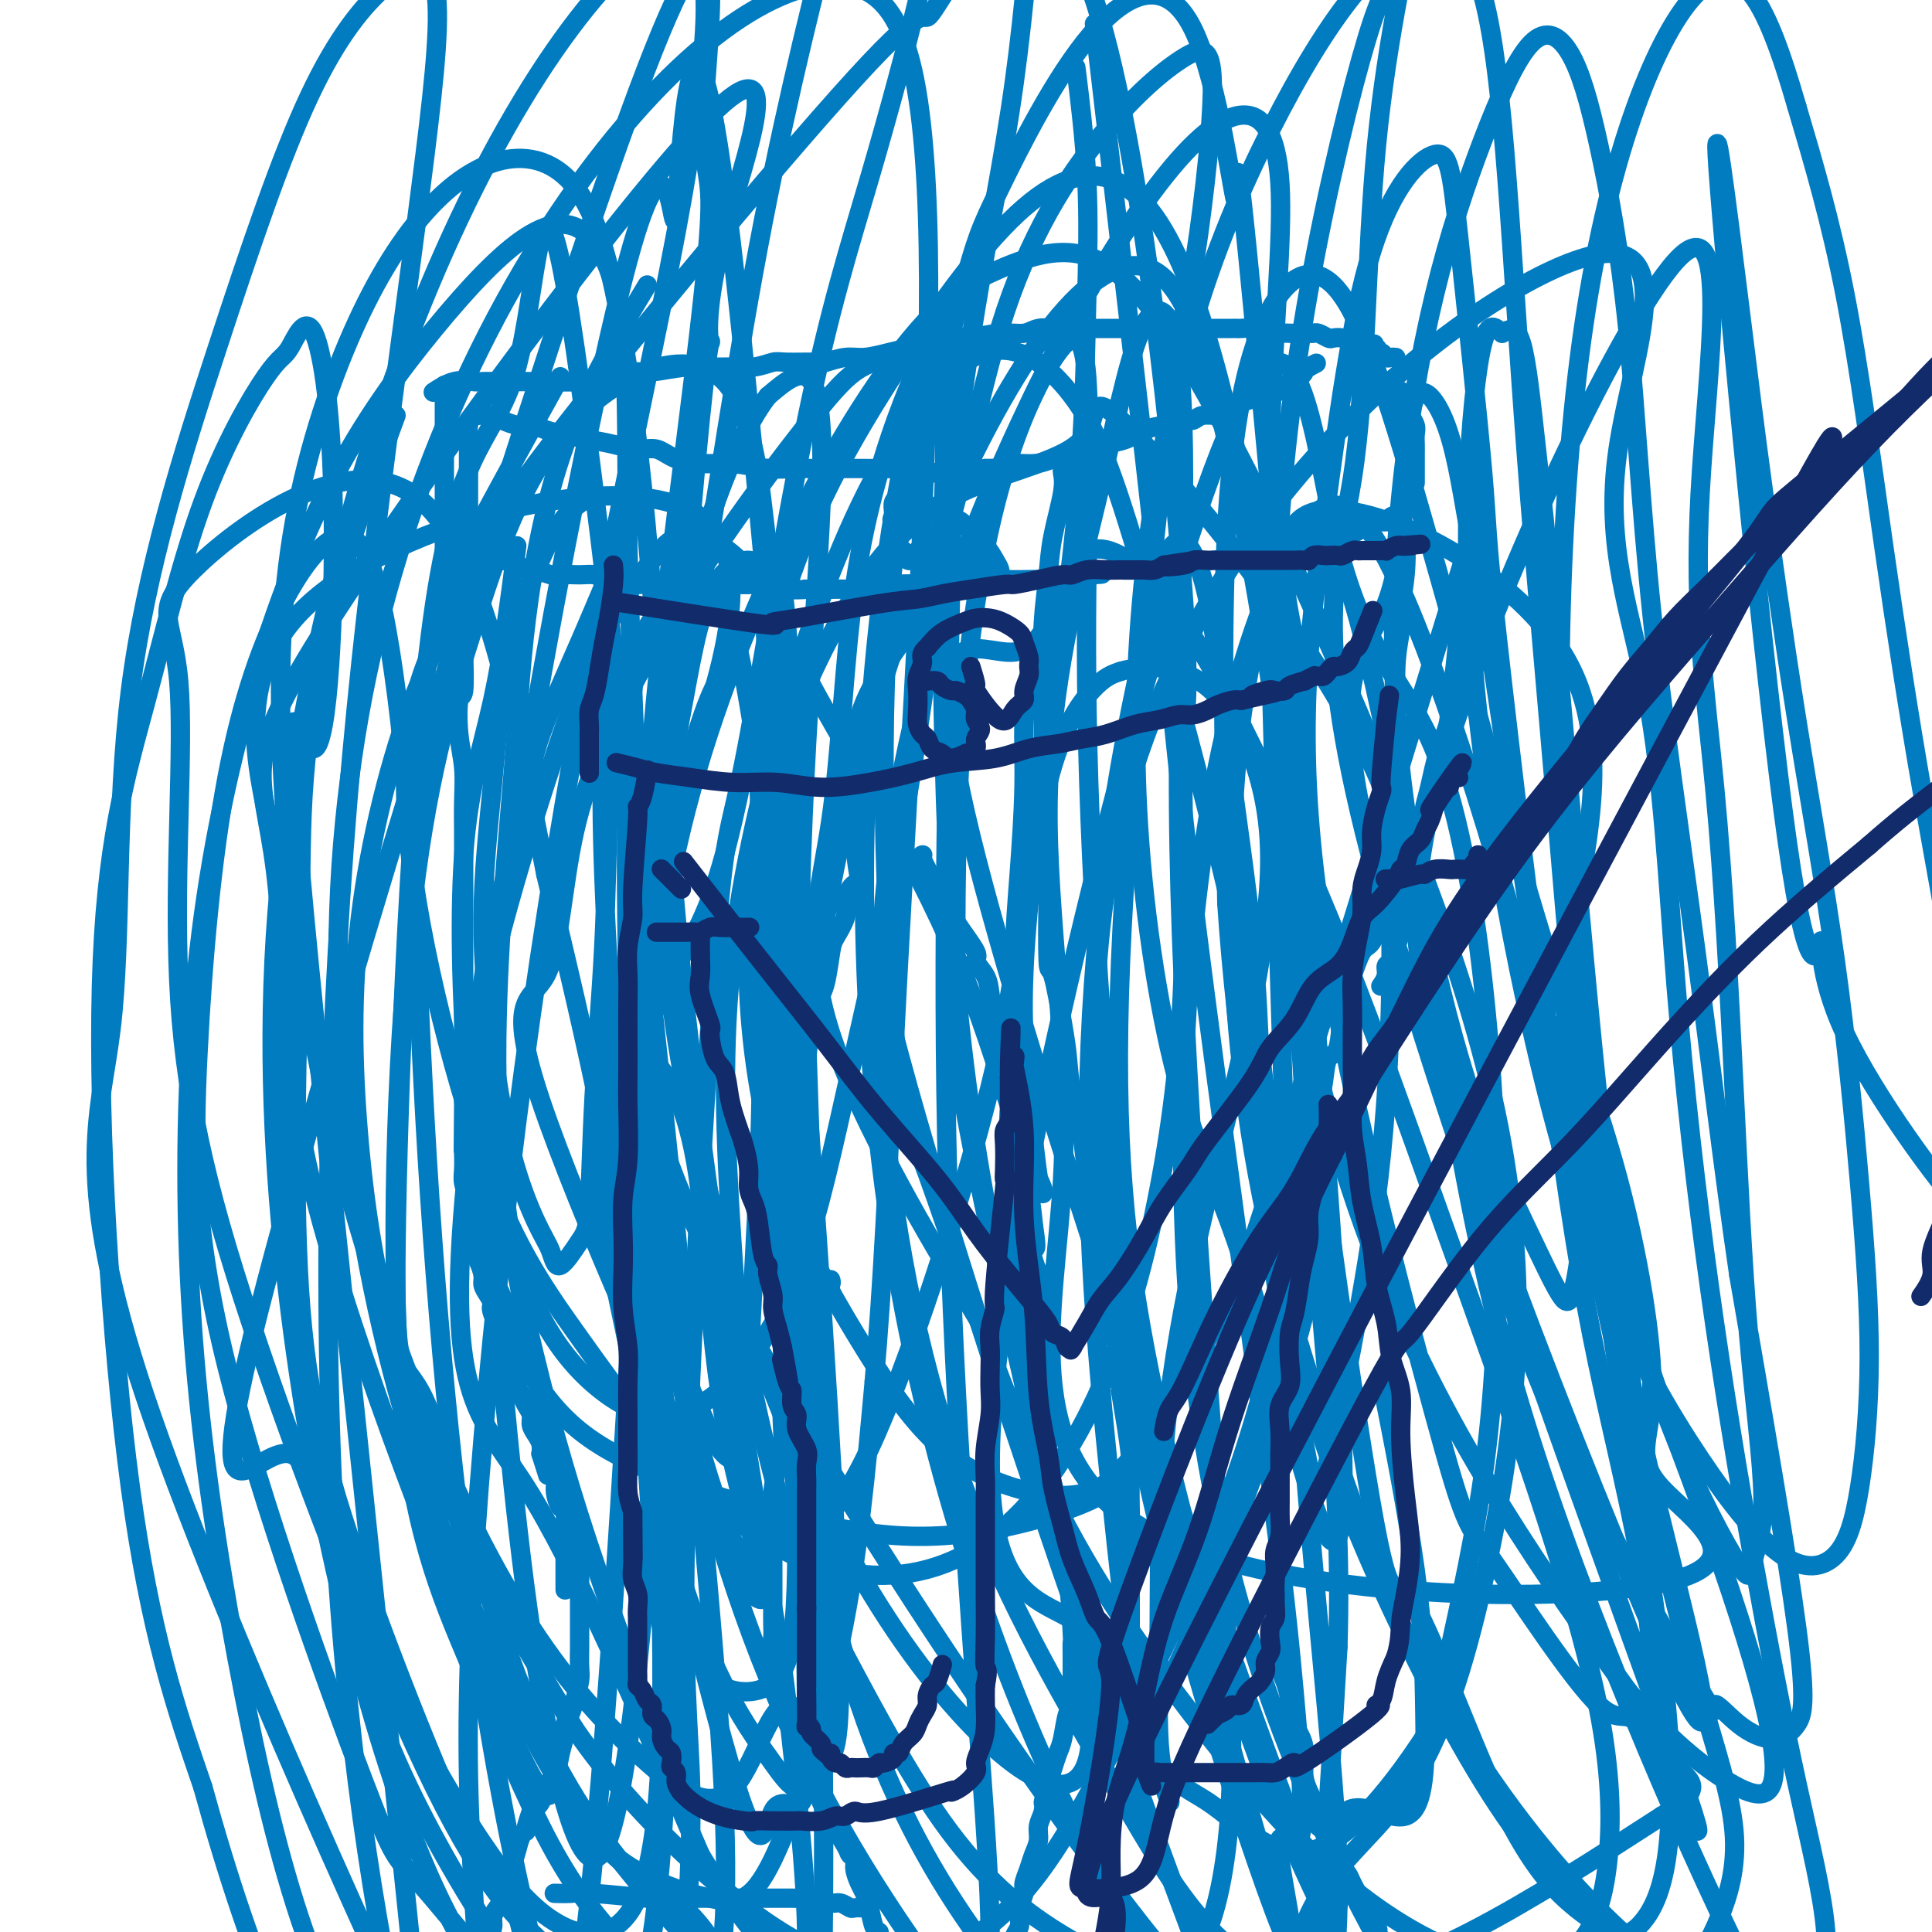 <svg viewBox='0 0 400 400' version='1.1' xmlns='http://www.w3.org/2000/svg' xmlns:xlink='http://www.w3.org/1999/xlink'><g fill='none' stroke='#017CC1' stroke-width='4' stroke-linecap='round' stroke-linejoin='round'><path d='M92,80c0.000,-0.221 0.000,-0.443 0,0c0.000,0.443 0.000,1.549 0,3c0.000,1.451 0.000,3.245 0,5c0.000,1.755 0.000,3.471 0,5c0.000,1.529 0.000,2.870 0,4c0.000,1.130 -0.000,2.050 0,3c0.000,0.950 0.000,1.931 0,3c0.000,1.069 0.000,2.226 0,3c0.000,0.774 0.000,1.164 0,2c0.000,0.836 0.000,2.119 0,3c0.000,0.881 0.000,1.360 0,2c0.000,0.640 0.000,1.439 0,2c0.000,0.561 0.000,0.882 0,1c0.000,0.118 -0.000,0.034 0,0c0.000,-0.034 0.000,-0.017 0,0'/><path d='M98,86c-0.005,-0.000 -0.010,-0.001 0,0c0.010,0.001 0.036,0.003 0,0c-0.036,-0.003 -0.134,-0.011 0,0c0.134,0.011 0.500,0.041 1,0c0.500,-0.041 1.133,-0.151 2,0c0.867,0.151 1.966,0.565 3,1c1.034,0.435 2.001,0.890 3,1c0.999,0.110 2.030,-0.126 3,0c0.970,0.126 1.879,0.612 3,1c1.121,0.388 2.452,0.677 4,1c1.548,0.323 3.311,0.682 5,1c1.689,0.318 3.304,0.597 5,1c1.696,0.403 3.473,0.930 5,1c1.527,0.070 2.806,-0.317 4,0c1.194,0.317 2.305,1.339 4,2c1.695,0.661 3.974,0.962 6,1c2.026,0.038 3.801,-0.186 6,0c2.199,0.186 4.824,0.782 7,1c2.176,0.218 3.904,0.059 5,0c1.096,-0.059 1.560,-0.017 3,0c1.440,0.017 3.857,0.008 6,0c2.143,-0.008 4.011,-0.015 6,0c1.989,0.015 4.099,0.054 6,0c1.901,-0.054 3.592,-0.200 5,0c1.408,0.200 2.533,0.746 4,1c1.467,0.254 3.276,0.215 5,0c1.724,-0.215 3.362,-0.608 5,-1'/><path d='M204,97c10.142,-0.085 6.497,-0.796 6,-1c-0.497,-0.204 2.155,0.100 4,0c1.845,-0.100 2.885,-0.603 4,-1c1.115,-0.397 2.307,-0.688 4,-1c1.693,-0.312 3.887,-0.647 5,-1c1.113,-0.353 1.145,-0.726 2,-1c0.855,-0.274 2.533,-0.451 4,-1c1.467,-0.549 2.724,-1.472 4,-2c1.276,-0.528 2.573,-0.663 4,-1c1.427,-0.337 2.986,-0.877 4,-1c1.014,-0.123 1.484,0.169 2,0c0.516,-0.169 1.078,-0.801 2,-1c0.922,-0.199 2.205,0.034 3,0c0.795,-0.034 1.102,-0.334 2,-1c0.898,-0.666 2.386,-1.699 3,-2c0.614,-0.301 0.353,0.130 1,0c0.647,-0.130 2.201,-0.823 3,-1c0.799,-0.177 0.844,0.160 1,0c0.156,-0.160 0.423,-0.817 1,-1c0.577,-0.183 1.464,0.109 2,0c0.536,-0.109 0.722,-0.621 1,-1c0.278,-0.379 0.648,-0.627 1,-1c0.352,-0.373 0.687,-0.870 1,-1c0.313,-0.130 0.606,0.109 1,0c0.394,-0.109 0.889,-0.565 1,-1c0.111,-0.435 -0.162,-0.848 0,-1c0.162,-0.152 0.761,-0.043 1,0c0.239,0.043 0.120,0.022 0,0'/><path d='M271,76c2.956,-1.556 0.844,-0.444 0,0c-0.844,0.444 -0.422,0.222 0,0'/><path d='M90,81c-0.024,0.016 -0.049,0.033 0,0c0.049,-0.033 0.171,-0.114 0,0c-0.171,0.114 -0.634,0.423 0,0c0.634,-0.423 2.364,-1.577 4,-2c1.636,-0.423 3.177,-0.113 4,0c0.823,0.113 0.929,0.031 2,0c1.071,-0.031 3.106,-0.011 5,0c1.894,0.011 3.648,0.013 5,0c1.352,-0.013 2.301,-0.041 4,0c1.699,0.041 4.147,0.151 6,0c1.853,-0.151 3.112,-0.562 5,-1c1.888,-0.438 4.404,-0.902 6,-1c1.596,-0.098 2.271,0.171 4,0c1.729,-0.171 4.512,-0.782 7,-1c2.488,-0.218 4.683,-0.044 6,0c1.317,0.044 1.758,-0.041 3,0c1.242,0.041 3.286,0.208 5,0c1.714,-0.208 3.098,-0.792 4,-1c0.902,-0.208 1.321,-0.041 3,0c1.679,0.041 4.619,-0.045 6,0c1.381,0.045 1.202,0.219 2,0c0.798,-0.219 2.573,-0.832 4,-1c1.427,-0.168 2.506,0.110 4,0c1.494,-0.110 3.402,-0.606 5,-1c1.598,-0.394 2.885,-0.684 4,-1c1.115,-0.316 2.057,-0.658 3,-1'/><path d='M191,71c16.587,-1.769 7.554,-1.191 5,-1c-2.554,0.191 1.372,-0.005 3,0c1.628,0.005 0.957,0.212 2,0c1.043,-0.212 3.801,-0.841 6,-1c2.199,-0.159 3.839,0.154 5,0c1.161,-0.154 1.844,-0.773 3,-1c1.156,-0.227 2.786,-0.061 4,0c1.214,0.061 2.011,0.016 3,0c0.989,-0.016 2.171,-0.004 3,0c0.829,0.004 1.304,0.001 2,0c0.696,-0.001 1.612,-0.000 3,0c1.388,0.000 3.249,0.000 5,0c1.751,-0.000 3.393,-0.000 5,0c1.607,0.000 3.178,0.000 4,0c0.822,-0.000 0.896,-0.001 3,0c2.104,0.001 6.239,0.004 8,0c1.761,-0.004 1.147,-0.015 1,0c-0.147,0.015 0.174,0.057 1,0c0.826,-0.057 2.156,-0.211 3,0c0.844,0.211 1.203,0.789 2,1c0.797,0.211 2.031,0.057 3,0c0.969,-0.057 1.673,-0.016 2,0c0.327,0.016 0.277,0.008 1,0c0.723,-0.008 2.220,-0.016 3,0c0.780,0.016 0.842,0.056 1,0c0.158,-0.056 0.413,-0.208 1,0c0.587,0.208 1.508,0.778 2,1c0.492,0.222 0.556,0.098 1,0c0.444,-0.098 1.270,-0.171 2,0c0.730,0.171 1.365,0.585 2,1'/><path d='M280,71c9.941,0.482 2.295,0.186 0,0c-2.295,-0.186 0.761,-0.261 2,0c1.239,0.261 0.661,0.858 1,1c0.339,0.142 1.596,-0.172 2,0c0.404,0.172 -0.046,0.831 0,1c0.046,0.169 0.587,-0.151 1,0c0.413,0.151 0.698,0.772 1,1c0.302,0.228 0.620,0.061 1,0c0.380,-0.061 0.823,-0.018 1,0c0.177,0.018 0.089,0.009 0,0'/><path d='M98,86c0.113,-0.113 0.226,-0.226 0,0c-0.226,0.226 -0.793,0.791 -1,2c-0.207,1.209 -0.056,3.062 0,4c0.056,0.938 0.015,0.960 0,2c-0.015,1.040 -0.004,3.097 0,4c0.004,0.903 0.001,0.652 0,1c-0.001,0.348 -0.001,1.297 0,2c0.001,0.703 0.002,1.162 0,2c-0.002,0.838 -0.008,2.055 0,3c0.008,0.945 0.029,1.618 0,2c-0.029,0.382 -0.107,0.474 0,1c0.107,0.526 0.399,1.485 1,2c0.601,0.515 1.510,0.586 2,1c0.490,0.414 0.559,1.173 1,2c0.441,0.827 1.254,1.723 2,2c0.746,0.277 1.426,-0.066 2,0c0.574,0.066 1.043,0.540 2,1c0.957,0.460 2.401,0.907 3,1c0.599,0.093 0.354,-0.167 1,0c0.646,0.167 2.185,0.762 3,1c0.815,0.238 0.908,0.119 1,0'/><path d='M115,119c2.170,0.461 1.594,0.113 2,0c0.406,-0.113 1.792,0.008 3,0c1.208,-0.008 2.238,-0.146 3,0c0.762,0.146 1.256,0.575 2,1c0.744,0.425 1.737,0.846 3,1c1.263,0.154 2.796,0.041 4,0c1.204,-0.041 2.081,-0.011 3,0c0.919,0.011 1.882,0.003 3,0c1.118,-0.003 2.392,-0.002 4,0c1.608,0.002 3.551,0.004 5,0c1.449,-0.004 2.406,-0.015 4,0c1.594,0.015 3.826,0.057 5,0c1.174,-0.057 1.290,-0.212 2,0c0.710,0.212 2.013,0.790 4,1c1.987,0.210 4.659,0.053 5,0c0.341,-0.053 -1.649,0.000 1,0c2.649,-0.000 9.936,-0.053 13,0c3.064,0.053 1.907,0.210 2,0c0.093,-0.210 1.438,-0.789 3,-1c1.562,-0.211 3.340,-0.056 4,0c0.660,0.056 0.203,0.011 1,0c0.797,-0.011 2.849,0.011 4,0c1.151,-0.011 1.402,-0.055 2,0c0.598,0.055 1.542,0.211 3,0c1.458,-0.211 3.429,-0.788 5,-1c1.571,-0.212 2.741,-0.060 4,0c1.259,0.060 2.605,0.026 4,0c1.395,-0.026 2.837,-0.046 4,0c1.163,0.046 2.047,0.156 3,0c0.953,-0.156 1.977,-0.578 3,-1'/><path d='M223,119c9.600,-0.403 3.101,0.088 2,0c-1.101,-0.088 3.195,-0.756 5,-1c1.805,-0.244 1.120,-0.065 2,0c0.880,0.065 3.326,0.015 5,0c1.674,-0.015 2.578,0.006 3,0c0.422,-0.006 0.364,-0.040 1,0c0.636,0.040 1.966,0.154 3,0c1.034,-0.154 1.770,-0.576 3,-1c1.230,-0.424 2.953,-0.850 4,-1c1.047,-0.150 1.420,-0.025 2,0c0.580,0.025 1.369,-0.050 2,0c0.631,0.050 1.105,0.225 2,0c0.895,-0.225 2.211,-0.849 3,-1c0.789,-0.151 1.053,0.170 2,0c0.947,-0.170 2.579,-0.833 3,-1c0.421,-0.167 -0.368,0.161 1,0c1.368,-0.161 4.894,-0.813 6,-1c1.106,-0.187 -0.209,0.090 0,0c0.209,-0.090 1.943,-0.549 3,-1c1.057,-0.451 1.438,-0.895 2,-1c0.562,-0.105 1.306,0.131 2,0c0.694,-0.131 1.337,-0.627 2,-1c0.663,-0.373 1.347,-0.624 2,-1c0.653,-0.376 1.274,-0.878 2,-1c0.726,-0.122 1.557,0.137 2,0c0.443,-0.137 0.497,-0.669 1,-1c0.503,-0.331 1.454,-0.460 2,-1c0.546,-0.540 0.685,-1.492 1,-2c0.315,-0.508 0.804,-0.574 1,-1c0.196,-0.426 0.098,-1.213 0,-2'/><path d='M292,101c1.000,-1.214 1.000,-0.748 1,-1c-0.000,-0.252 -0.000,-1.222 0,-2c0.000,-0.778 0.001,-1.363 0,-2c-0.001,-0.637 -0.004,-1.327 0,-2c0.004,-0.673 0.016,-1.331 0,-2c-0.016,-0.669 -0.061,-1.349 0,-2c0.061,-0.651 0.228,-1.273 0,-2c-0.228,-0.727 -0.849,-1.557 -1,-2c-0.151,-0.443 0.170,-0.497 0,-1c-0.170,-0.503 -0.829,-1.454 -1,-2c-0.171,-0.546 0.146,-0.685 0,-1c-0.146,-0.315 -0.756,-0.804 -1,-1c-0.244,-0.196 -0.122,-0.098 0,0'/><path d='M97,110c0.008,-0.016 0.016,-0.031 0,0c-0.016,0.031 -0.057,0.109 0,0c0.057,-0.109 0.211,-0.404 0,0c-0.211,0.404 -0.789,1.508 -1,3c-0.211,1.492 -0.057,3.374 0,5c0.057,1.626 0.016,2.998 0,4c-0.016,1.002 -0.008,1.636 0,3c0.008,1.364 0.015,3.458 0,5c-0.015,1.542 -0.053,2.531 0,5c0.053,2.469 0.196,6.417 0,8c-0.196,1.583 -0.732,0.802 -1,2c-0.268,1.198 -0.268,4.374 0,7c0.268,2.626 0.804,4.703 1,7c0.196,2.297 0.053,4.814 0,7c-0.053,2.186 -0.014,4.040 0,6c0.014,1.960 0.004,4.025 0,7c-0.004,2.975 -0.001,6.862 0,9c0.001,2.138 0.000,2.529 0,4c-0.000,1.471 -0.000,4.021 0,6c0.000,1.979 0.000,3.386 0,6c-0.000,2.614 -0.000,6.435 0,8c0.000,1.565 0.000,0.873 0,2c-0.000,1.127 -0.000,4.073 0,6c0.000,1.927 0.000,2.836 0,4c-0.000,1.164 -0.000,2.582 0,4'/><path d='M96,228c-0.155,18.816 -0.041,6.854 0,3c0.041,-3.854 0.010,0.398 0,3c-0.010,2.602 0.001,3.555 0,4c-0.001,0.445 -0.014,0.383 0,1c0.014,0.617 0.055,1.912 0,3c-0.055,1.088 -0.207,1.967 0,3c0.207,1.033 0.773,2.219 1,3c0.227,0.781 0.116,1.156 0,2c-0.116,0.844 -0.237,2.155 0,3c0.237,0.845 0.833,1.224 1,2c0.167,0.776 -0.096,1.951 0,3c0.096,1.049 0.552,1.973 1,3c0.448,1.027 0.887,2.157 1,3c0.113,0.843 -0.102,1.400 0,2c0.102,0.600 0.521,1.242 1,2c0.479,0.758 1.017,1.631 1,2c-0.017,0.369 -0.590,0.233 0,2c0.590,1.767 2.344,5.437 3,7c0.656,1.563 0.213,1.020 0,1c-0.213,-0.020 -0.198,0.484 0,1c0.198,0.516 0.578,1.044 1,2c0.422,0.956 0.888,2.339 1,3c0.112,0.661 -0.128,0.600 0,1c0.128,0.400 0.626,1.262 1,2c0.374,0.738 0.626,1.352 1,2c0.374,0.648 0.871,1.328 1,2c0.129,0.672 -0.110,1.335 0,2c0.110,0.665 0.568,1.333 1,2c0.432,0.667 0.838,1.333 1,2c0.162,0.667 0.081,1.333 0,2'/><path d='M112,301c2.349,7.298 1.221,4.044 1,3c-0.221,-1.044 0.466,0.124 1,1c0.534,0.876 0.913,1.461 1,2c0.087,0.539 -0.120,1.034 0,2c0.120,0.966 0.568,2.405 1,3c0.432,0.595 0.848,0.347 1,1c0.152,0.653 0.041,2.206 0,3c-0.041,0.794 -0.011,0.828 0,1c0.011,0.172 0.003,0.483 0,1c-0.003,0.517 -0.001,1.240 0,2c0.001,0.760 0.000,1.556 0,2c-0.000,0.444 -0.000,0.536 0,1c0.000,0.464 0.000,1.300 0,2c-0.000,0.700 -0.000,1.265 0,2c0.000,0.735 0.000,1.638 0,2c-0.000,0.362 -0.000,0.181 0,0'/><path d='M100,260c-0.001,-0.000 -0.001,-0.001 0,0c0.001,0.001 0.005,0.002 0,0c-0.005,-0.002 -0.019,-0.008 0,0c0.019,0.008 0.069,0.029 1,2c0.931,1.971 2.742,5.892 4,9c1.258,3.108 1.963,5.404 3,8c1.037,2.596 2.406,5.491 3,7c0.594,1.509 0.415,1.630 1,4c0.585,2.370 1.936,6.988 3,10c1.064,3.012 1.840,4.417 2,6c0.160,1.583 -0.297,3.346 0,5c0.297,1.654 1.347,3.201 2,5c0.653,1.799 0.907,3.849 1,6c0.093,2.151 0.025,4.404 0,6c-0.025,1.596 -0.006,2.537 0,4c0.006,1.463 -0.001,3.448 0,5c0.001,1.552 0.012,2.670 0,4c-0.012,1.330 -0.046,2.870 0,4c0.046,1.130 0.171,1.848 0,3c-0.171,1.152 -0.637,2.737 -1,4c-0.363,1.263 -0.621,2.204 -1,3c-0.379,0.796 -0.879,1.448 -1,2c-0.121,0.552 0.137,1.005 0,2c-0.137,0.995 -0.669,2.532 -1,4c-0.331,1.468 -0.460,2.868 -1,4c-0.540,1.132 -1.492,1.997 -2,3c-0.508,1.003 -0.574,2.144 -1,3c-0.426,0.856 -1.213,1.428 -2,2'/><path d='M110,375c-1.726,5.060 -1.040,4.209 -1,4c0.040,-0.209 -0.564,0.223 -1,1c-0.436,0.777 -0.704,1.898 -1,3c-0.296,1.102 -0.622,2.186 -1,3c-0.378,0.814 -0.809,1.358 -1,2c-0.191,0.642 -0.141,1.380 0,2c0.141,0.620 0.375,1.121 0,2c-0.375,0.879 -1.358,2.137 -2,3c-0.642,0.863 -0.941,1.330 -1,2c-0.059,0.670 0.124,1.542 0,2c-0.124,0.458 -0.555,0.503 -1,1c-0.445,0.497 -0.904,1.446 -1,2c-0.096,0.554 0.170,0.711 0,1c-0.170,0.289 -0.778,0.708 -1,1c-0.222,0.292 -0.060,0.455 0,1c0.060,0.545 0.016,1.470 0,2c-0.016,0.530 -0.004,0.664 0,1c0.004,0.336 0.001,0.874 0,1c-0.001,0.126 -0.000,-0.158 0,0c0.000,0.158 0.000,0.760 0,1c-0.000,0.240 -0.000,0.120 0,0'/><path d='M172,265c-0.002,-0.005 -0.004,-0.010 0,0c0.004,0.010 0.013,0.035 0,0c-0.013,-0.035 -0.048,-0.131 0,0c0.048,0.131 0.178,0.488 0,1c-0.178,0.512 -0.662,1.177 -1,2c-0.338,0.823 -0.528,1.803 -1,3c-0.472,1.197 -1.226,2.612 -2,4c-0.774,1.388 -1.566,2.748 -2,4c-0.434,1.252 -0.508,2.397 -1,4c-0.492,1.603 -1.403,3.665 -2,5c-0.597,1.335 -0.882,1.945 -1,3c-0.118,1.055 -0.070,2.555 0,4c0.070,1.445 0.162,2.833 0,4c-0.162,1.167 -0.579,2.111 -1,4c-0.421,1.889 -0.845,4.721 -1,6c-0.155,1.279 -0.042,1.004 0,2c0.042,0.996 0.011,3.262 0,5c-0.011,1.738 -0.003,2.947 0,4c0.003,1.053 0.001,1.951 0,3c-0.001,1.049 0.000,2.248 0,4c-0.000,1.752 -0.002,4.055 0,5c0.002,0.945 0.006,0.532 0,1c-0.006,0.468 -0.022,1.816 0,3c0.022,1.184 0.083,2.203 0,3c-0.083,0.797 -0.309,1.370 0,3c0.309,1.630 1.155,4.315 2,7'/><path d='M162,349c-0.124,9.145 -0.434,3.009 0,2c0.434,-1.009 1.611,3.109 2,5c0.389,1.891 -0.011,1.556 0,2c0.011,0.444 0.431,1.668 1,3c0.569,1.332 1.285,2.771 2,4c0.715,1.229 1.429,2.248 2,3c0.571,0.752 1.001,1.238 1,2c-0.001,0.762 -0.432,1.801 0,3c0.432,1.199 1.727,2.558 2,3c0.273,0.442 -0.478,-0.034 0,1c0.478,1.034 2.184,3.579 3,5c0.816,1.421 0.744,1.717 1,2c0.256,0.283 0.842,0.553 1,1c0.158,0.447 -0.113,1.073 0,2c0.113,0.927 0.609,2.157 1,3c0.391,0.843 0.678,1.300 1,2c0.322,0.700 0.678,1.644 1,3c0.322,1.356 0.611,3.124 1,4c0.389,0.876 0.878,0.862 1,1c0.122,0.138 -0.125,0.429 0,1c0.125,0.571 0.621,1.421 1,2c0.379,0.579 0.640,0.887 1,1c0.360,0.113 0.817,0.032 1,0c0.183,-0.032 0.091,-0.016 0,0'/><path d='M177,183c0.006,-0.003 0.011,-0.006 0,0c-0.011,0.006 -0.040,0.020 0,0c0.040,-0.020 0.147,-0.072 0,0c-0.147,0.072 -0.550,0.270 -1,1c-0.450,0.730 -0.947,1.991 -1,3c-0.053,1.009 0.336,1.764 0,3c-0.336,1.236 -1.399,2.953 -2,4c-0.601,1.047 -0.741,1.425 -1,3c-0.259,1.575 -0.638,4.348 -1,6c-0.362,1.652 -0.709,2.182 -1,3c-0.291,0.818 -0.527,1.923 -1,4c-0.473,2.077 -1.184,5.126 -2,7c-0.816,1.874 -1.738,2.573 -2,3c-0.262,0.427 0.136,0.581 0,2c-0.136,1.419 -0.806,4.104 -1,6c-0.194,1.896 0.088,3.005 0,4c-0.088,0.995 -0.545,1.876 -1,3c-0.455,1.124 -0.907,2.490 -1,4c-0.093,1.510 0.174,3.164 0,5c-0.174,1.836 -0.789,3.853 -1,5c-0.211,1.147 -0.018,1.424 0,2c0.018,0.576 -0.138,1.450 0,3c0.138,1.550 0.569,3.775 1,6'/><path d='M162,260c-0.464,6.732 -0.124,3.562 0,3c0.124,-0.562 0.033,1.484 0,3c-0.033,1.516 -0.009,2.500 0,3c0.009,0.500 0.002,0.514 0,1c-0.002,0.486 0.003,1.443 0,3c-0.003,1.557 -0.012,3.715 0,5c0.012,1.285 0.045,1.697 0,3c-0.045,1.303 -0.170,3.497 0,5c0.170,1.503 0.634,2.314 1,3c0.366,0.686 0.634,1.246 1,2c0.366,0.754 0.830,1.702 1,3c0.170,1.298 0.046,2.947 0,4c-0.046,1.053 -0.012,1.509 0,2c0.012,0.491 0.003,1.017 0,2c-0.003,0.983 -0.001,2.424 0,3c0.001,0.576 0.000,0.288 0,0'/><path d='M191,177c-0.001,0.000 -0.002,0.000 0,0c0.002,-0.000 0.008,-0.000 0,0c-0.008,0.000 -0.028,0.002 0,0c0.028,-0.002 0.105,-0.006 0,0c-0.105,0.006 -0.393,0.021 0,1c0.393,0.979 1.466,2.921 2,4c0.534,1.079 0.530,1.296 1,2c0.470,0.704 1.415,1.896 2,3c0.585,1.104 0.811,2.120 2,4c1.189,1.880 3.341,4.624 4,6c0.659,1.376 -0.173,1.386 0,2c0.173,0.614 1.353,1.834 2,3c0.647,1.166 0.761,2.278 1,4c0.239,1.722 0.603,4.053 1,5c0.397,0.947 0.827,0.509 1,1c0.173,0.491 0.089,1.912 0,3c-0.089,1.088 -0.182,1.844 0,3c0.182,1.156 0.640,2.711 1,4c0.360,1.289 0.622,2.312 1,4c0.378,1.688 0.871,4.040 1,5c0.129,0.960 -0.106,0.529 0,1c0.106,0.471 0.553,1.844 1,3c0.447,1.156 0.893,2.093 1,4c0.107,1.907 -0.125,4.783 0,6c0.125,1.217 0.607,0.776 1,2c0.393,1.224 0.696,4.112 1,7'/><path d='M214,254c1.276,8.228 -0.534,2.797 -1,2c-0.466,-0.797 0.411,3.038 1,5c0.589,1.962 0.889,2.050 1,3c0.111,0.950 0.034,2.763 0,4c-0.034,1.237 -0.024,1.899 0,3c0.024,1.101 0.063,2.642 0,5c-0.063,2.358 -0.227,5.533 0,7c0.227,1.467 0.845,1.227 1,2c0.155,0.773 -0.151,2.558 0,5c0.151,2.442 0.761,5.541 1,7c0.239,1.459 0.106,1.279 0,2c-0.106,0.721 -0.187,2.344 0,4c0.187,1.656 0.641,3.346 1,5c0.359,1.654 0.622,3.272 1,5c0.378,1.728 0.872,3.567 1,5c0.128,1.433 -0.109,2.460 0,3c0.109,0.540 0.565,0.592 1,4c0.435,3.408 0.849,10.172 1,13c0.151,2.828 0.040,1.719 0,2c-0.040,0.281 -0.010,1.953 0,3c0.010,1.047 -0.000,1.471 0,2c0.000,0.529 0.011,1.163 0,2c-0.011,0.837 -0.044,1.876 0,3c0.044,1.124 0.167,2.335 0,3c-0.167,0.665 -0.622,0.786 -1,2c-0.378,1.214 -0.679,3.521 -1,5c-0.321,1.479 -0.663,2.129 -1,3c-0.337,0.871 -0.668,1.963 -1,3c-0.332,1.037 -0.666,2.018 -1,3'/><path d='M217,369c-1.017,5.619 -1.060,4.166 -1,4c0.060,-0.166 0.224,0.955 0,2c-0.224,1.045 -0.835,2.013 -1,3c-0.165,0.987 0.114,1.993 0,3c-0.114,1.007 -0.623,2.017 -1,3c-0.377,0.983 -0.623,1.940 -1,3c-0.377,1.060 -0.885,2.223 -1,3c-0.115,0.777 0.161,1.167 0,2c-0.161,0.833 -0.761,2.110 -1,3c-0.239,0.890 -0.117,1.392 0,2c0.117,0.608 0.227,1.323 0,2c-0.227,0.677 -0.793,1.317 -1,2c-0.207,0.683 -0.055,1.410 0,2c0.055,0.590 0.015,1.043 0,2c-0.015,0.957 -0.004,2.416 0,3c0.004,0.584 0.002,0.292 0,0'/><path d='M307,111c-0.046,0.056 -0.092,0.111 0,0c0.092,-0.111 0.323,-0.390 0,0c-0.323,0.390 -1.201,1.448 -2,5c-0.799,3.552 -1.519,9.597 -2,12c-0.481,2.403 -0.723,1.163 -1,3c-0.277,1.837 -0.589,6.750 -1,9c-0.411,2.250 -0.922,1.836 -1,3c-0.078,1.164 0.279,3.905 0,6c-0.279,2.095 -1.192,3.543 -2,6c-0.808,2.457 -1.511,5.925 -2,8c-0.489,2.075 -0.764,2.759 -1,4c-0.236,1.241 -0.434,3.038 -1,5c-0.566,1.962 -1.499,4.087 -2,5c-0.501,0.913 -0.571,0.613 -1,2c-0.429,1.387 -1.217,4.462 -2,6c-0.783,1.538 -1.562,1.539 -2,2c-0.438,0.461 -0.537,1.383 -1,3c-0.463,1.617 -1.290,3.929 -2,5c-0.710,1.071 -1.302,0.901 -2,2c-0.698,1.099 -1.500,3.467 -2,5c-0.500,1.533 -0.697,2.229 -1,3c-0.303,0.771 -0.711,1.615 -1,4c-0.289,2.385 -0.459,6.309 -1,8c-0.541,1.691 -1.453,1.147 -2,2c-0.547,0.853 -0.728,3.101 -1,5c-0.272,1.899 -0.636,3.450 -1,5'/><path d='M273,229c-1.321,5.342 -1.125,5.197 -1,6c0.125,0.803 0.179,2.554 0,4c-0.179,1.446 -0.590,2.588 -1,4c-0.410,1.412 -0.817,3.095 -1,4c-0.183,0.905 -0.140,1.034 0,2c0.140,0.966 0.378,2.770 0,5c-0.378,2.230 -1.372,4.884 -2,7c-0.628,2.116 -0.890,3.692 -1,5c-0.110,1.308 -0.068,2.349 0,3c0.068,0.651 0.162,0.912 0,2c-0.162,1.088 -0.579,3.004 -1,5c-0.421,1.996 -0.845,4.071 -1,5c-0.155,0.929 -0.042,0.712 0,2c0.042,1.288 0.011,4.080 0,6c-0.011,1.920 -0.003,2.968 0,4c0.003,1.032 0.001,2.047 0,3c-0.001,0.953 -0.000,1.844 0,4c0.000,2.156 0.000,5.576 0,7c-0.000,1.424 -0.000,0.852 0,1c0.000,0.148 0.000,1.017 0,2c-0.000,0.983 -0.000,2.080 0,3c0.000,0.920 0.000,1.663 0,3c-0.000,1.337 -0.000,3.267 0,4c0.000,0.733 0.000,0.269 0,1c-0.000,0.731 -0.000,2.657 0,4c0.000,1.343 0.000,2.103 0,3c-0.000,0.897 -0.000,1.931 0,3c0.000,1.069 0.000,2.172 0,3c-0.000,0.828 -0.000,1.379 0,2c0.000,0.621 0.000,1.310 0,2'/><path d='M265,338c0.011,9.863 0.040,6.020 0,5c-0.040,-1.020 -0.148,0.783 0,2c0.148,1.217 0.551,1.848 1,3c0.449,1.152 0.944,2.825 1,4c0.056,1.175 -0.325,1.851 0,3c0.325,1.149 1.358,2.772 2,4c0.642,1.228 0.894,2.061 1,3c0.106,0.939 0.065,1.984 0,3c-0.065,1.016 -0.154,2.002 0,3c0.154,0.998 0.551,2.009 1,3c0.449,0.991 0.952,1.961 1,3c0.048,1.039 -0.357,2.146 0,3c0.357,0.854 1.476,1.455 2,2c0.524,0.545 0.453,1.034 1,2c0.547,0.966 1.714,2.411 2,3c0.286,0.589 -0.307,0.324 0,1c0.307,0.676 1.515,2.293 2,3c0.485,0.707 0.246,0.504 1,2c0.754,1.496 2.501,4.691 3,6c0.499,1.309 -0.251,0.732 0,1c0.251,0.268 1.503,1.381 2,2c0.497,0.619 0.238,0.745 0,1c-0.238,0.255 -0.454,0.641 0,1c0.454,0.359 1.579,0.691 2,1c0.421,0.309 0.138,0.594 0,1c-0.138,0.406 -0.130,0.934 0,1c0.130,0.066 0.381,-0.328 1,0c0.619,0.328 1.605,1.380 2,2c0.395,0.620 0.197,0.810 0,1'/><path d='M290,407c3.022,4.597 1.576,1.090 1,0c-0.576,-1.090 -0.284,0.237 0,1c0.284,0.763 0.560,0.961 1,1c0.440,0.039 1.046,-0.082 1,0c-0.046,0.082 -0.743,0.368 -1,1c-0.257,0.632 -0.073,1.609 0,2c0.073,0.391 0.037,0.195 0,0'/><path d='M291,110c-0.033,-0.684 -0.065,-1.368 0,0c0.065,1.368 0.229,4.787 0,8c-0.229,3.213 -0.851,6.221 -1,8c-0.149,1.779 0.174,2.328 0,4c-0.174,1.672 -0.846,4.466 -1,8c-0.154,3.534 0.211,7.808 0,10c-0.211,2.192 -0.999,2.302 -1,4c-0.001,1.698 0.784,4.986 1,8c0.216,3.014 -0.137,5.755 0,8c0.137,2.245 0.766,3.993 1,7c0.234,3.007 0.074,7.272 0,10c-0.074,2.728 -0.062,3.921 0,5c0.062,1.079 0.175,2.046 0,3c-0.175,0.954 -0.639,1.895 -1,3c-0.361,1.105 -0.619,2.373 -1,3c-0.381,0.627 -0.886,0.611 -1,1c-0.114,0.389 0.162,1.182 0,2c-0.162,0.818 -0.760,1.662 -1,2c-0.240,0.338 -0.120,0.169 0,0'/><path d='M115,392c-0.001,-0.000 -0.003,-0.000 0,0c0.003,0.000 0.010,0.000 0,0c-0.010,-0.000 -0.037,-0.001 0,0c0.037,0.001 0.137,0.004 0,0c-0.137,-0.004 -0.510,-0.015 0,0c0.510,0.015 1.904,0.057 3,0c1.096,-0.057 1.894,-0.211 5,0c3.106,0.211 8.518,0.789 11,1c2.482,0.211 2.033,0.057 3,0c0.967,-0.057 3.350,-0.015 6,0c2.650,0.015 5.566,0.004 8,0c2.434,-0.004 4.385,-0.002 6,0c1.615,0.002 2.894,0.005 4,0c1.106,-0.005 2.039,-0.016 3,0c0.961,0.016 1.949,0.061 3,0c1.051,-0.061 2.164,-0.227 3,0c0.836,0.227 1.393,0.845 2,1c0.607,0.155 1.262,-0.155 2,0c0.738,0.155 1.557,0.773 2,1c0.443,0.227 0.511,0.061 1,0c0.489,-0.061 1.401,-0.016 2,0c0.599,0.016 0.885,0.005 1,0c0.115,-0.005 0.057,-0.002 0,0'/><path d='M195,108c-0.001,-0.001 -0.001,-0.003 0,0c0.001,0.003 0.004,0.009 0,0c-0.004,-0.009 -0.014,-0.035 0,0c0.014,0.035 0.052,0.130 0,0c-0.052,-0.130 -0.194,-0.486 0,0c0.194,0.486 0.725,1.814 1,3c0.275,1.186 0.296,2.231 1,3c0.704,0.769 2.091,1.264 3,2c0.909,0.736 1.340,1.715 2,2c0.660,0.285 1.551,-0.122 2,0c0.449,0.122 0.458,0.774 1,1c0.542,0.226 1.619,0.027 2,0c0.381,-0.027 0.068,0.116 0,0c-0.068,-0.116 0.109,-0.493 0,-1c-0.109,-0.507 -0.505,-1.144 -1,-2c-0.495,-0.856 -1.090,-1.931 -2,-3c-0.910,-1.069 -2.134,-2.132 -3,-3c-0.866,-0.868 -1.374,-1.542 -2,-2c-0.626,-0.458 -1.371,-0.701 -2,-1c-0.629,-0.299 -1.142,-0.654 -2,-1c-0.858,-0.346 -2.061,-0.682 -3,-1c-0.939,-0.318 -1.614,-0.619 -2,-1c-0.386,-0.381 -0.482,-0.841 -1,-1c-0.518,-0.159 -1.459,-0.015 -2,0c-0.541,0.015 -0.681,-0.099 -1,0c-0.319,0.099 -0.817,0.411 -1,1c-0.183,0.589 -0.052,1.454 0,2c0.052,0.546 0.026,0.773 0,1'/><path d='M185,107c-0.622,0.732 -0.177,0.563 0,1c0.177,0.437 0.085,1.479 0,2c-0.085,0.521 -0.163,0.522 0,1c0.163,0.478 0.568,1.435 1,2c0.432,0.565 0.890,0.740 1,1c0.110,0.260 -0.128,0.605 0,1c0.128,0.395 0.623,0.839 1,1c0.377,0.161 0.637,0.039 1,0c0.363,-0.039 0.829,0.005 1,0c0.171,-0.005 0.046,-0.057 0,0c-0.046,0.057 -0.012,0.225 0,0c0.012,-0.225 0.003,-0.844 0,-1c-0.003,-0.156 -0.001,0.150 0,0c0.001,-0.150 0.000,-0.757 0,-1c-0.000,-0.243 -0.000,-0.121 0,0'/><path d='M161,117c-0.008,-0.459 -0.016,-0.918 0,0c0.016,0.918 0.057,3.212 0,6c-0.057,2.788 -0.211,6.069 0,9c0.211,2.931 0.789,5.512 1,8c0.211,2.488 0.057,4.883 0,7c-0.057,2.117 -0.015,3.955 0,8c0.015,4.045 0.004,10.297 0,13c-0.004,2.703 -0.001,1.857 0,4c0.001,2.143 0.000,7.276 0,10c-0.000,2.724 -0.000,3.038 0,4c0.000,0.962 -0.000,2.571 0,6c0.000,3.429 0.000,8.677 0,11c-0.000,2.323 -0.001,1.722 0,3c0.001,1.278 0.003,4.437 0,7c-0.003,2.563 -0.012,4.532 0,7c0.012,2.468 0.045,5.435 0,8c-0.045,2.565 -0.167,4.729 0,7c0.167,2.271 0.622,4.648 1,7c0.378,2.352 0.678,4.680 1,7c0.322,2.320 0.664,4.634 1,7c0.336,2.366 0.665,4.786 1,7c0.335,2.214 0.678,4.222 1,6c0.322,1.778 0.625,3.325 1,5c0.375,1.675 0.821,3.479 1,5c0.179,1.521 0.089,2.761 0,4'/><path d='M169,283c1.099,8.021 0.347,4.075 0,3c-0.347,-1.075 -0.289,0.723 0,2c0.289,1.277 0.810,2.033 1,3c0.190,0.967 0.051,2.144 0,3c-0.051,0.856 -0.014,1.392 0,2c0.014,0.608 0.004,1.287 0,2c-0.004,0.713 -0.001,1.461 0,2c0.001,0.539 0.000,0.868 0,1c-0.000,0.132 -0.000,0.066 0,0'/><path d='M220,97c0.001,-0.004 0.002,-0.008 0,0c-0.002,0.008 -0.007,0.026 0,0c0.007,-0.026 0.027,-0.098 0,0c-0.027,0.098 -0.102,0.365 0,1c0.102,0.635 0.381,1.639 0,4c-0.381,2.361 -1.423,6.080 -2,9c-0.577,2.920 -0.690,5.040 -1,8c-0.310,2.960 -0.816,6.758 -1,10c-0.184,3.242 -0.046,5.926 0,9c0.046,3.074 -0.002,6.536 0,10c0.002,3.464 0.052,6.931 0,10c-0.052,3.069 -0.208,5.742 0,9c0.208,3.258 0.780,7.101 1,10c0.220,2.899 0.086,4.852 0,9c-0.086,4.148 -0.126,10.490 0,13c0.126,2.510 0.419,1.187 1,3c0.581,1.813 1.450,6.761 2,10c0.550,3.239 0.781,4.769 1,7c0.219,2.231 0.424,5.164 1,8c0.576,2.836 1.521,5.575 2,8c0.479,2.425 0.490,4.537 1,7c0.510,2.463 1.517,5.276 2,8c0.483,2.724 0.442,5.360 1,8c0.558,2.640 1.717,5.285 2,8c0.283,2.715 -0.308,5.500 0,8c0.308,2.500 1.517,4.714 2,7c0.483,2.286 0.242,4.643 0,7'/><path d='M232,288c2.486,14.779 1.202,7.228 1,6c-0.202,-1.228 0.678,3.869 1,7c0.322,3.131 0.086,4.297 0,6c-0.086,1.703 -0.023,3.942 0,6c0.023,2.058 0.006,3.933 0,6c-0.006,2.067 -0.002,4.324 0,6c0.002,1.676 0.000,2.771 0,4c-0.000,1.229 -0.000,2.593 0,4c0.000,1.407 0.000,2.857 0,4c-0.000,1.143 -0.000,1.977 0,3c0.000,1.023 0.000,2.233 0,3c-0.000,0.767 -0.000,1.091 0,2c0.000,0.909 0.000,2.403 0,3c-0.000,0.597 -0.000,0.299 0,0'/><path d='M214,140c-0.304,1.289 -0.607,2.578 -1,4c-0.393,1.422 -0.875,2.978 -1,6c-0.125,3.022 0.107,7.511 0,13c-0.107,5.489 -0.551,11.980 -1,18c-0.449,6.020 -0.901,11.569 -1,17c-0.099,5.431 0.156,10.742 0,16c-0.156,5.258 -0.722,10.462 -1,15c-0.278,4.538 -0.268,8.411 0,12c0.268,3.589 0.794,6.896 1,10c0.206,3.104 0.094,6.007 0,9c-0.094,2.993 -0.169,6.077 0,9c0.169,2.923 0.581,5.684 1,8c0.419,2.316 0.844,4.188 1,6c0.156,1.812 0.042,3.565 0,5c-0.042,1.435 -0.012,2.553 0,3c0.012,0.447 0.006,0.224 0,0'/><path d='M122,103c-0.115,0.062 -0.229,0.124 0,0c0.229,-0.124 0.802,-0.435 0,0c-0.802,0.435 -2.980,1.617 -5,4c-2.020,2.383 -3.881,5.967 -6,11c-2.119,5.033 -4.494,11.515 -6,19c-1.506,7.485 -2.142,15.972 -3,25c-0.858,9.028 -1.936,18.598 -2,28c-0.064,9.402 0.887,18.636 2,27c1.113,8.364 2.388,15.857 4,22c1.612,6.143 3.559,10.936 5,14c1.441,3.064 2.374,4.399 3,6c0.626,1.601 0.945,3.470 2,3c1.055,-0.470 2.846,-3.278 4,-5c1.154,-1.722 1.672,-2.359 2,-7c0.328,-4.641 0.466,-13.285 1,-23c0.534,-9.715 1.466,-20.499 2,-31c0.534,-10.501 0.672,-20.717 1,-30c0.328,-9.283 0.847,-17.632 1,-23c0.153,-5.368 -0.059,-7.754 0,-9c0.059,-1.246 0.391,-1.352 0,2c-0.391,3.352 -1.505,10.160 -2,18c-0.495,7.840 -0.372,16.710 0,27c0.372,10.290 0.993,21.998 2,33c1.007,11.002 2.399,21.298 4,31c1.601,9.702 3.412,18.810 6,27c2.588,8.190 5.953,15.463 8,20c2.047,4.537 2.775,6.340 4,8c1.225,1.660 2.945,3.178 4,1c1.055,-2.178 1.444,-8.051 2,-18c0.556,-9.949 1.278,-23.975 2,-38'/><path d='M157,245c0.774,-17.299 0.707,-32.546 1,-48c0.293,-15.454 0.944,-31.115 1,-44c0.056,-12.885 -0.484,-22.994 -1,-29c-0.516,-6.006 -1.007,-7.909 -3,-8c-1.993,-0.091 -5.486,1.631 -8,7c-2.514,5.369 -4.048,14.385 -6,25c-1.952,10.615 -4.322,22.829 -6,36c-1.678,13.171 -2.664,27.300 -2,41c0.664,13.700 2.978,26.970 5,39c2.022,12.030 3.752,22.819 6,32c2.248,9.181 5.015,16.756 7,22c1.985,5.244 3.188,8.159 4,10c0.812,1.841 1.233,2.608 2,3c0.767,0.392 1.879,0.410 1,-4c-0.879,-4.410 -3.750,-13.246 -6,-23c-2.250,-9.754 -3.880,-20.426 -5,-34c-1.120,-13.574 -1.730,-30.050 -6,-41c-4.270,-10.950 -12.200,-16.372 -15,-13c-2.800,3.372 -0.470,15.540 -1,19c-0.530,3.460 -3.922,-1.787 1,24c4.922,25.787 18.156,82.607 25,106c6.844,23.393 7.299,13.358 9,10c1.701,-3.358 4.649,-0.041 6,-2c1.351,-1.959 1.104,-9.195 1,-18c-0.104,-8.805 -0.067,-19.178 -1,-32c-0.933,-12.822 -2.838,-28.092 -4,-45c-1.162,-16.908 -1.581,-35.454 -2,-54'/><path d='M160,224c-1.768,-34.438 -2.690,-55.033 -3,-66c-0.310,-10.967 -0.010,-12.305 -1,-15c-0.990,-2.695 -3.272,-6.747 -6,-4c-2.728,2.747 -5.904,12.293 -9,25c-3.096,12.707 -6.113,28.575 -8,46c-1.887,17.425 -2.644,36.408 -2,54c0.644,17.592 2.691,33.794 6,48c3.309,14.206 7.881,26.414 12,35c4.119,8.586 7.785,13.548 11,18c3.215,4.452 5.979,8.395 7,1c1.021,-7.395 0.300,-26.127 0,-36c-0.300,-9.873 -0.179,-10.887 -1,-22c-0.821,-11.113 -2.583,-32.325 -4,-54c-1.417,-21.675 -2.488,-43.812 -3,-59c-0.512,-15.188 -0.466,-23.428 -2,-36c-1.534,-12.572 -4.650,-29.475 -7,-34c-2.350,-4.525 -3.934,3.328 -8,3c-4.066,-0.328 -10.614,-8.837 -12,30c-1.386,38.837 2.392,125.021 5,160c2.608,34.979 4.047,18.754 6,15c1.953,-3.754 4.418,4.964 6,10c1.582,5.036 2.279,6.390 5,7c2.721,0.610 7.466,0.478 10,-4c2.534,-4.478 2.859,-13.300 3,-25c0.141,-11.700 0.100,-26.279 0,-44c-0.100,-17.721 -0.259,-38.586 0,-60c0.259,-21.414 0.935,-43.379 2,-63c1.065,-19.621 2.517,-36.898 3,-50c0.483,-13.102 -0.005,-22.029 -2,-25c-1.995,-2.971 -5.498,0.015 -9,3'/><path d='M159,82c-4.040,5.159 -9.641,16.557 -14,32c-4.359,15.443 -7.477,34.930 -8,55c-0.523,20.070 1.548,40.724 6,62c4.452,21.276 11.286,43.174 19,62c7.714,18.826 16.310,34.580 25,47c8.690,12.420 17.475,21.506 24,26c6.525,4.494 10.789,4.396 13,1c2.211,-3.396 2.369,-10.091 1,-20c-1.369,-9.909 -4.263,-23.034 -8,-39c-3.737,-15.966 -8.316,-34.775 -12,-54c-3.684,-19.225 -6.472,-38.866 -8,-62c-1.528,-23.134 -1.796,-49.762 -2,-61c-0.204,-11.238 -0.346,-7.086 0,-16c0.346,-8.914 1.179,-30.893 0,-39c-1.179,-8.107 -4.370,-2.342 -8,7c-3.630,9.342 -7.699,22.260 -10,38c-2.301,15.740 -2.833,34.301 -5,49c-2.167,14.699 -5.968,25.534 0,44c5.968,18.466 21.705,44.562 28,55c6.295,10.438 3.147,5.219 0,0'/><path d='M240,303c0.787,-0.366 1.574,-0.733 0,0c-1.574,0.733 -5.509,2.565 -8,4c-2.491,1.435 -3.537,2.474 -7,4c-3.463,1.526 -9.341,3.539 -16,5c-6.659,1.461 -14.098,2.369 -22,2c-7.902,-0.369 -16.265,-2.015 -24,-4c-7.735,-1.985 -14.840,-4.308 -22,-7c-7.160,-2.692 -14.373,-5.752 -20,-10c-5.627,-4.248 -9.668,-9.684 -13,-16c-3.332,-6.316 -5.955,-13.511 -8,-22c-2.045,-8.489 -3.513,-18.272 -3,-29c0.513,-10.728 3.008,-22.400 6,-34c2.992,-11.600 6.480,-23.127 10,-34c3.520,-10.873 7.073,-21.092 11,-29c3.927,-7.908 8.230,-13.505 11,-17c2.770,-3.495 4.008,-4.889 7,-5c2.992,-0.111 7.737,1.061 12,6c4.263,4.939 8.042,13.644 13,23c4.958,9.356 11.094,19.362 17,30c5.906,10.638 11.580,21.910 16,33c4.420,11.090 7.585,22.000 10,29c2.415,7.000 4.080,10.090 5,12c0.920,1.910 1.095,2.640 1,3c-0.095,0.360 -0.459,0.350 -1,-3c-0.541,-3.350 -1.258,-10.038 -2,-17c-0.742,-6.962 -1.508,-14.196 -1,-26c0.508,-11.804 2.291,-28.178 5,-39c2.709,-10.822 6.346,-16.092 9,-19c2.654,-2.908 4.327,-3.454 6,-4'/><path d='M232,139c3.088,-0.933 7.807,-1.264 12,0c4.193,1.264 7.859,4.123 11,9c3.141,4.877 5.756,11.772 7,19c1.244,7.228 1.119,14.791 0,24c-1.119,9.209 -3.230,20.066 -6,32c-2.770,11.934 -6.199,24.945 -9,38c-2.801,13.055 -4.974,26.152 -6,39c-1.026,12.848 -0.906,25.445 -1,36c-0.094,10.555 -0.401,19.067 0,25c0.401,5.933 1.509,9.288 2,11c0.491,1.712 0.366,1.783 -1,-2c-1.366,-3.783 -3.974,-11.420 -6,-22c-2.026,-10.580 -3.469,-24.104 -5,-39c-1.531,-14.896 -3.149,-31.166 -4,-48c-0.851,-16.834 -0.935,-34.233 0,-51c0.935,-16.767 2.890,-32.901 5,-46c2.110,-13.099 4.376,-23.164 6,-31c1.624,-7.836 2.607,-13.444 4,-17c1.393,-3.556 3.196,-5.061 5,-3c1.804,2.061 3.609,7.688 5,16c1.391,8.312 2.369,19.311 4,32c1.631,12.689 3.917,27.070 5,42c1.083,14.930 0.963,30.408 2,44c1.037,13.592 3.231,25.298 5,35c1.769,9.702 3.114,17.402 4,22c0.886,4.598 1.314,6.096 2,5c0.686,-1.096 1.631,-4.785 3,-11c1.369,-6.215 3.161,-14.954 5,-25c1.839,-10.046 3.726,-21.397 5,-34c1.274,-12.603 1.935,-26.458 2,-39c0.065,-12.542 -0.468,-23.771 -1,-35'/><path d='M287,165c-11.023,-28.089 -39.081,-61.311 -51,-74c-11.919,-12.689 -7.699,-4.843 -12,0c-4.301,4.843 -17.124,6.685 -27,12c-9.876,5.315 -16.806,14.104 -23,25c-6.194,10.896 -11.653,23.899 -15,37c-3.347,13.101 -4.584,26.301 -4,40c0.584,13.699 2.988,27.896 7,40c4.012,12.104 9.630,22.115 15,31c5.370,8.885 10.491,16.646 16,22c5.509,5.354 11.405,8.303 17,10c5.595,1.697 10.889,2.142 15,1c4.111,-1.142 7.041,-3.869 12,-11c4.959,-7.131 11.948,-18.664 16,-26c4.052,-7.336 5.168,-10.475 14,-39c8.832,-28.525 25.381,-82.436 32,-104c6.619,-21.564 3.310,-10.782 0,0'/><path d='M188,72c-1.095,0.701 -2.190,1.403 -4,2c-1.810,0.597 -4.334,1.090 -7,3c-2.666,1.910 -5.475,5.236 -10,11c-4.525,5.764 -10.765,13.964 -17,23c-6.235,9.036 -12.465,18.907 -18,29c-5.535,10.093 -10.374,20.409 -13,32c-2.626,11.591 -3.038,24.458 -6,30c-2.962,5.542 -8.473,3.759 -1,26c7.473,22.241 27.932,68.507 37,86c9.068,17.493 6.747,6.215 7,2c0.253,-4.215 3.082,-1.365 7,0c3.918,1.365 8.927,1.247 17,-16c8.073,-17.247 19.210,-51.623 25,-75c5.790,-23.377 6.233,-35.754 8,-50c1.767,-14.246 4.858,-30.360 7,-45c2.142,-14.640 3.334,-27.807 4,-39c0.666,-11.193 0.808,-20.413 1,-29c0.192,-8.587 0.436,-16.543 0,-25c-0.436,-8.457 -1.553,-17.416 -2,-21c-0.447,-3.584 -0.223,-1.792 0,0'/><path d='M132,106c-2.084,4.418 -4.167,8.837 -6,13c-1.833,4.163 -3.415,8.072 -6,14c-2.585,5.928 -6.173,13.877 -8,19c-1.827,5.123 -1.894,7.421 -4,16c-2.106,8.579 -6.249,23.437 -8,35c-1.751,11.563 -1.108,19.829 0,28c1.108,8.171 2.681,16.248 5,24c2.319,7.752 5.384,15.179 9,21c3.616,5.821 7.785,10.036 12,13c4.215,2.964 8.477,4.676 13,4c4.523,-0.676 9.306,-3.741 14,-9c4.694,-5.259 9.298,-12.710 13,-23c3.702,-10.290 6.503,-23.417 10,-39c3.497,-15.583 7.691,-33.621 11,-52c3.309,-18.379 5.735,-37.099 8,-55c2.265,-17.901 4.370,-34.984 7,-51c2.630,-16.016 5.785,-30.966 8,-47c2.215,-16.034 3.490,-33.153 4,-40c0.510,-6.847 0.255,-3.424 0,0'/><path d='M116,78c-10.331,18.629 -20.663,37.259 -24,45c-3.337,7.741 0.320,4.595 -1,8c-1.320,3.405 -7.617,13.363 -7,34c0.617,20.637 8.149,51.955 15,72c6.851,20.045 13.020,28.818 21,40c7.980,11.182 17.771,24.774 28,34c10.229,9.226 20.896,14.088 31,15c10.104,0.912 19.643,-2.125 28,-9c8.357,-6.875 15.531,-17.587 21,-30c5.469,-12.413 9.234,-26.528 12,-41c2.766,-14.472 4.532,-29.302 5,-46c0.468,-16.698 -0.363,-35.263 0,-45c0.363,-9.737 1.920,-10.646 -1,-44c-2.920,-33.354 -10.316,-99.151 -21,-120c-10.684,-20.849 -24.655,3.252 -29,10c-4.345,6.748 0.937,-3.856 -14,12c-14.937,15.856 -50.094,58.174 -66,79c-15.906,20.826 -12.563,20.161 -14,24c-1.437,3.839 -7.656,12.183 -13,25c-5.344,12.817 -9.813,30.106 -12,46c-2.187,15.894 -2.091,30.394 -1,45c1.091,14.606 3.178,29.317 7,44c3.822,14.683 9.378,29.338 16,43c6.622,13.662 14.311,26.331 22,39'/><path d='M119,358c7.976,11.538 16.918,20.883 26,29c9.082,8.117 18.306,15.006 27,18c8.694,2.994 16.859,2.093 24,-1c7.141,-3.093 13.260,-8.376 19,-16c5.740,-7.624 11.103,-17.587 17,-29c5.897,-11.413 12.330,-24.276 18,-38c5.670,-13.724 10.579,-28.308 14,-44c3.421,-15.692 5.356,-32.491 6,-51c0.644,-18.509 -0.001,-38.728 -2,-59c-1.999,-20.272 -5.352,-40.596 -9,-59c-3.648,-18.404 -7.590,-34.889 -12,-47c-4.410,-12.111 -9.289,-19.848 -15,-23c-5.711,-3.152 -12.255,-1.720 -20,5c-7.745,6.720 -16.693,18.728 -26,33c-9.307,14.272 -18.975,30.809 -25,52c-6.025,21.191 -8.407,47.037 -16,63c-7.593,15.963 -20.397,22.044 0,65c20.397,42.956 73.994,122.786 99,152c25.006,29.214 21.422,7.810 25,-6c3.578,-13.810 14.317,-20.027 22,-31c7.683,-10.973 12.311,-26.702 16,-43c3.689,-16.298 6.440,-33.164 7,-50c0.560,-16.836 -1.071,-33.643 -5,-51c-3.929,-17.357 -10.155,-35.264 -17,-53c-6.845,-17.736 -14.309,-35.300 -22,-52c-7.691,-16.700 -15.609,-32.535 -23,-45c-7.391,-12.465 -14.255,-21.562 -22,-24c-7.745,-2.438 -16.373,1.781 -25,6'/><path d='M200,59c-8.688,6.099 -17.908,18.348 -27,34c-9.092,15.652 -18.054,34.707 -25,55c-6.946,20.293 -11.874,41.823 -13,66c-1.126,24.177 1.549,51.001 7,77c5.451,25.999 13.676,51.173 25,74c11.324,22.827 25.745,43.306 41,62c15.255,18.694 31.344,35.601 45,47c13.656,11.399 24.879,17.289 37,18c12.121,0.711 25.139,-3.757 31,-6c5.861,-2.243 4.566,-2.260 2,-7c-2.566,-4.740 -6.403,-14.203 -13,-25c-6.597,-10.797 -15.954,-22.929 -25,-38c-9.046,-15.071 -17.780,-33.080 -26,-56c-8.220,-22.920 -15.926,-50.751 -21,-76c-5.074,-25.249 -7.517,-47.916 -6,-85c1.517,-37.084 6.995,-88.585 10,-113c3.005,-24.415 3.537,-21.745 5,-30c1.463,-8.255 3.856,-27.435 4,-37c0.144,-9.565 -1.963,-9.515 -6,-7c-4.037,2.515 -10.005,7.495 -17,16c-6.995,8.505 -15.017,20.535 -21,40c-5.983,19.465 -9.925,46.367 -18,61c-8.075,14.633 -20.282,16.999 -7,73c13.282,56.001 52.053,165.638 68,207c15.947,41.362 9.068,14.447 8,5c-1.068,-9.447 3.674,-1.428 7,3c3.326,4.428 5.236,5.265 7,-8c1.764,-13.265 3.382,-40.633 5,-68'/><path d='M277,341c0.585,-19.617 -0.453,-34.659 -2,-53c-1.547,-18.341 -3.604,-39.981 -5,-61c-1.396,-21.019 -2.131,-41.416 -4,-61c-1.869,-19.584 -4.871,-38.355 -8,-55c-3.129,-16.645 -6.386,-31.163 -10,-41c-3.614,-9.837 -7.585,-14.992 -13,-15c-5.415,-0.008 -12.276,5.132 -20,16c-7.724,10.868 -16.313,27.463 -24,47c-7.687,19.537 -14.472,42.016 -19,66c-4.528,23.984 -6.800,49.473 -7,74c-0.200,24.527 1.671,48.092 6,69c4.329,20.908 11.117,39.159 19,54c7.883,14.841 16.862,26.270 25,36c8.138,9.730 15.435,17.759 23,22c7.565,4.241 15.398,4.695 21,3c5.602,-1.695 8.974,-5.539 12,-13c3.026,-7.461 5.707,-18.541 6,-34c0.293,-15.459 -1.804,-35.299 -4,-59c-2.196,-23.701 -4.493,-51.265 -6,-80c-1.507,-28.735 -2.223,-58.641 -3,-87c-0.777,-28.359 -1.615,-55.169 -1,-78c0.615,-22.831 2.683,-41.682 2,-53c-0.683,-11.318 -4.116,-15.103 -9,-14c-4.884,1.103 -11.217,7.094 -19,18c-7.783,10.906 -17.014,26.725 -26,46c-8.986,19.275 -17.726,42.004 -23,66c-5.274,23.996 -7.082,49.259 -5,76c2.082,26.741 8.053,54.962 17,79c8.947,24.038 20.870,43.895 32,63c11.130,19.105 21.466,37.459 40,38c18.534,0.541 45.267,-16.729 72,-34'/><path d='M344,376c11.491,-6.965 4.220,-7.376 1,-13c-3.220,-5.624 -2.389,-16.460 -4,-30c-1.611,-13.540 -5.664,-29.782 -9,-45c-3.336,-15.218 -5.956,-29.411 -10,-59c-4.044,-29.589 -9.513,-74.572 -12,-97c-2.487,-22.428 -1.992,-22.300 -3,-34c-1.008,-11.700 -3.518,-35.230 -5,-49c-1.482,-13.770 -1.935,-17.782 -5,-17c-3.065,0.782 -8.742,6.359 -13,20c-4.258,13.641 -7.095,35.348 -10,57c-2.905,21.652 -5.876,43.249 -1,78c4.876,34.751 17.598,82.656 24,106c6.402,23.344 6.482,22.128 12,30c5.518,7.872 16.474,24.832 22,30c5.526,5.168 5.623,-1.456 11,8c5.377,9.456 16.034,34.992 4,1c-12.034,-33.992 -46.761,-127.510 -61,-180c-14.239,-52.490 -7.992,-63.950 -5,-83c2.992,-19.050 2.729,-45.690 5,-69c2.271,-23.310 7.076,-43.290 8,-48c0.924,-4.710 -2.032,5.849 -4,11c-1.968,5.151 -2.947,4.895 -6,15c-3.053,10.105 -8.182,30.571 -12,52c-3.818,21.429 -6.327,43.819 -7,67c-0.673,23.181 0.490,47.152 4,70c3.510,22.848 9.368,44.575 17,64c7.632,19.425 17.038,36.550 26,51c8.962,14.450 17.481,26.225 26,38'/><path d='M337,350c8.226,9.974 15.790,15.911 21,19c5.210,3.089 8.065,3.332 9,0c0.935,-3.332 -0.049,-10.237 -3,-21c-2.951,-10.763 -7.869,-25.384 -14,-42c-6.131,-16.616 -13.476,-35.229 -20,-56c-6.524,-20.771 -12.227,-43.701 -18,-64c-5.773,-20.299 -11.616,-37.965 -17,-52c-5.384,-14.035 -10.310,-24.437 -15,-28c-4.690,-3.563 -9.145,-0.287 -14,9c-4.855,9.287 -10.111,24.586 -14,44c-3.889,19.414 -6.410,42.945 -7,68c-0.590,25.055 0.751,51.635 5,76c4.249,24.365 11.405,46.514 20,67c8.595,20.486 18.628,39.309 29,54c10.372,14.691 21.083,25.251 36,36c14.917,10.749 34.039,21.687 45,26c10.961,4.313 13.760,2.001 15,-2c1.240,-4.001 0.920,-9.690 -2,-17c-2.920,-7.310 -8.440,-16.242 -15,-28c-6.560,-11.758 -14.159,-26.341 -22,-43c-7.841,-16.659 -15.925,-35.394 -24,-56c-8.075,-20.606 -16.143,-43.082 -22,-66c-5.857,-22.918 -9.504,-46.277 -13,-67c-3.496,-20.723 -6.843,-38.809 -10,-54c-3.157,-15.191 -6.125,-27.487 -9,-35c-2.875,-7.513 -5.657,-10.242 -9,-7c-3.343,3.242 -7.247,12.457 -10,26c-2.753,13.543 -4.357,31.415 -4,52c0.357,20.585 2.673,43.881 8,67c5.327,23.119 13.663,46.059 22,69'/><path d='M285,325c8.741,20.828 19.594,38.397 30,52c10.406,13.603 20.366,23.238 29,30c8.634,6.762 15.941,10.650 21,12c5.059,1.350 7.871,0.161 10,-3c2.129,-3.161 3.574,-8.295 3,-16c-0.574,-7.705 -3.167,-17.982 -6,-31c-2.833,-13.018 -5.907,-28.779 -9,-46c-3.093,-17.221 -6.204,-35.903 -9,-56c-2.796,-20.097 -5.277,-41.608 -7,-63c-1.723,-21.392 -2.689,-42.666 -6,-60c-3.311,-17.334 -8.968,-30.729 -6,-51c2.968,-20.271 14.559,-47.417 -9,-39c-23.559,8.417 -82.269,52.396 -96,124c-13.731,71.604 17.516,170.831 30,207c12.484,36.169 6.205,9.280 5,0c-1.205,-9.280 2.665,-0.952 4,-4c1.335,-3.048 0.135,-17.473 -1,-30c-1.135,-12.527 -2.205,-23.158 -6,-52c-3.795,-28.842 -10.316,-75.896 -14,-105c-3.684,-29.104 -4.530,-40.259 -8,-72c-3.470,-31.741 -9.563,-84.069 -12,-105c-2.437,-20.931 -1.219,-10.466 0,0'/><path d='M134,59c-6.332,10.510 -12.664,21.021 -17,33c-4.336,11.979 -6.677,25.427 -8,36c-1.323,10.573 -1.627,18.270 -3,35c-1.373,16.730 -3.813,42.493 -3,65c0.813,22.507 4.881,41.759 9,58c4.119,16.241 8.288,29.473 13,43c4.712,13.527 9.965,27.351 13,34c3.035,6.649 3.852,6.123 4,2c0.148,-4.123 -0.374,-11.842 -1,-23c-0.626,-11.158 -1.355,-25.756 -3,-47c-1.645,-21.244 -4.207,-49.134 -5,-74c-0.793,-24.866 0.181,-46.709 2,-68c1.819,-21.291 4.482,-42.031 7,-62c2.518,-19.969 4.889,-39.167 5,-48c0.111,-8.833 -2.039,-7.300 -1,-24c1.039,-16.700 5.266,-51.633 -14,0c-19.266,51.633 -62.026,189.834 -77,247c-14.974,57.166 -2.161,33.299 5,35c7.161,1.701 8.672,28.971 19,56c10.328,27.029 29.473,53.815 41,70c11.527,16.185 15.436,21.767 17,24c1.564,2.233 0.782,1.116 0,0'/><path d='M127,263c0.499,-22.543 0.997,-45.085 3,-64c2.003,-18.915 5.509,-34.201 8,-44c2.491,-9.799 3.967,-14.111 7,-32c3.033,-17.889 7.624,-49.355 13,-77c5.376,-27.645 11.536,-51.470 14,-61c2.464,-9.530 1.232,-4.765 0,0'/><path d='M82,86c-4.831,13.023 -9.661,26.045 -13,39c-3.339,12.955 -5.185,25.842 -6,36c-0.815,10.158 -0.598,17.587 -1,36c-0.402,18.413 -1.422,47.811 0,70c1.422,22.189 5.287,37.168 13,59c7.713,21.832 19.273,50.515 25,61c5.727,10.485 5.621,2.772 8,13c2.379,10.228 7.242,38.397 12,9c4.758,-29.397 9.412,-116.360 12,-157c2.588,-40.640 3.111,-34.956 2,-38c-1.111,-3.044 -3.854,-14.816 3,-38c6.854,-23.184 23.305,-57.780 8,-69c-15.305,-11.220 -62.367,0.935 -81,18c-18.633,17.065 -8.835,39.041 -6,57c2.835,17.959 -1.291,31.902 7,65c8.291,33.098 28.999,85.352 39,108c10.001,22.648 9.293,15.690 11,16c1.707,0.310 5.827,7.887 12,13c6.173,5.113 14.397,7.762 20,9c5.603,1.238 8.585,1.064 13,-8c4.415,-9.064 10.261,-27.018 14,-45c3.739,-17.982 5.369,-35.991 7,-54'/><path d='M181,286c1.794,-19.998 2.778,-42.991 4,-67c1.222,-24.009 2.681,-49.032 4,-73c1.319,-23.968 2.498,-46.880 3,-67c0.502,-20.120 0.328,-37.450 -1,-51c-1.328,-13.550 -3.808,-23.322 -9,-28c-5.192,-4.678 -13.096,-4.261 -22,0c-8.904,4.261 -18.808,12.367 -29,24c-10.192,11.633 -20.671,26.795 -30,45c-9.329,18.205 -17.509,39.454 -23,62c-5.491,22.546 -8.294,46.389 -8,71c0.294,24.611 3.687,49.989 9,73c5.313,23.011 12.548,43.653 21,63c8.452,19.347 18.122,37.398 27,46c8.878,8.602 16.965,7.755 25,27c8.035,19.245 16.018,58.583 18,8c1.982,-50.583 -2.038,-191.089 -5,-254c-2.962,-62.911 -4.865,-48.229 -6,-52c-1.135,-3.771 -1.502,-25.994 -9,-34c-7.498,-8.006 -22.128,-1.795 -32,9c-9.872,10.795 -14.986,26.175 -20,42c-5.014,15.825 -9.926,32.094 -13,61c-3.074,28.906 -4.308,70.449 -2,98c2.308,27.551 8.160,41.110 14,55c5.840,13.890 11.669,28.111 17,38c5.331,9.889 10.166,15.444 15,21'/><path d='M129,403c4.717,4.054 9.010,3.688 11,4c1.990,0.312 1.676,1.300 2,-5c0.324,-6.300 1.284,-19.889 1,-32c-0.284,-12.111 -1.813,-22.744 -1,-56c0.813,-33.256 3.968,-89.135 6,-116c2.032,-26.865 2.940,-24.717 6,-40c3.060,-15.283 8.270,-47.999 13,-71c4.730,-23.001 8.979,-36.289 13,-50c4.021,-13.711 7.813,-27.845 10,-37c2.187,-9.155 2.768,-13.330 3,-15c0.232,-1.670 0.116,-0.835 0,0'/><path d='M107,113c-1.434,11.164 -2.868,22.329 -5,32c-2.132,9.671 -4.964,17.849 -6,32c-1.036,14.151 -0.278,34.276 1,48c1.278,13.724 3.076,21.048 5,39c1.924,17.952 3.973,46.532 8,74c4.027,27.468 10.031,53.825 15,45c4.969,-8.825 8.902,-52.833 10,-78c1.098,-25.167 -0.640,-31.495 -2,-34c-1.360,-2.505 -2.341,-1.187 0,-36c2.341,-34.813 8.005,-105.757 11,-138c2.995,-32.243 3.321,-25.787 3,-26c-0.321,-0.213 -1.289,-7.097 3,-23c4.289,-15.903 13.835,-40.824 -3,-24c-16.835,16.824 -60.049,75.395 -79,105c-18.951,29.605 -13.637,30.246 -11,51c2.637,20.754 2.596,61.621 3,81c0.404,19.379 1.252,17.270 4,27c2.748,9.730 7.397,31.300 13,48c5.603,16.700 12.161,28.531 18,38c5.839,9.469 10.961,16.577 16,21c5.039,4.423 9.997,6.160 14,5c4.003,-1.160 7.052,-5.218 9,-13c1.948,-7.782 2.794,-19.287 3,-33c0.206,-13.713 -0.227,-29.632 -1,-49c-0.773,-19.368 -1.887,-42.184 -3,-65'/><path d='M133,240c-0.720,-30.069 -0.521,-48.241 -1,-68c-0.479,-19.759 -1.635,-41.106 -2,-59c-0.365,-17.894 0.060,-32.334 -1,-43c-1.060,-10.666 -3.605,-17.557 -7,-21c-3.395,-3.443 -7.638,-3.437 -13,0c-5.362,3.437 -11.842,10.304 -19,19c-7.158,8.696 -14.994,19.223 -22,33c-7.006,13.777 -13.183,30.806 -18,49c-4.817,18.194 -8.273,37.552 -10,59c-1.727,21.448 -1.725,44.986 0,68c1.725,23.014 5.174,45.503 9,66c3.826,20.497 8.031,39.002 13,54c4.969,14.998 10.703,26.490 15,36c4.297,9.510 7.156,17.039 8,16c0.844,-1.039 -0.328,-10.645 2,4c2.328,14.645 8.154,53.541 3,-1c-5.154,-54.541 -21.289,-202.519 -27,-263c-5.711,-60.481 -0.999,-33.466 2,-34c2.999,-0.534 4.284,-28.618 4,-49c-0.284,-20.382 -2.139,-33.062 -4,-37c-1.861,-3.938 -3.729,0.867 -5,3c-1.271,2.133 -1.944,1.595 -5,6c-3.056,4.405 -8.496,13.755 -13,26c-4.504,12.245 -8.073,27.385 -12,42c-3.927,14.615 -8.211,28.704 -9,58c-0.789,29.296 1.917,73.799 6,104c4.083,30.201 9.541,46.101 15,62'/><path d='M42,370c5.168,18.784 10.588,34.745 16,47c5.412,12.255 10.817,20.806 15,26c4.183,5.194 7.143,7.033 9,8c1.857,0.967 2.611,1.063 3,-2c0.389,-3.063 0.415,-9.283 -1,-19c-1.415,-9.717 -4.269,-22.931 -7,-40c-2.731,-17.069 -5.340,-37.995 -7,-62c-1.660,-24.005 -2.371,-51.090 -2,-79c0.371,-27.910 1.825,-56.646 4,-83c2.175,-26.354 5.070,-50.326 8,-73c2.930,-22.674 5.895,-44.048 8,-61c2.105,-16.952 3.350,-29.481 2,-35c-1.350,-5.519 -5.293,-4.028 -10,0c-4.707,4.028 -10.176,10.593 -16,23c-5.824,12.407 -12.001,30.657 -19,52c-6.999,21.343 -14.818,45.780 -18,71c-3.182,25.220 -1.725,51.223 -4,70c-2.275,18.777 -8.282,30.329 7,76c15.282,45.671 51.854,125.461 66,155c14.146,29.539 5.865,8.826 3,-3c-2.865,-11.826 -0.315,-14.764 0,-25c0.315,-10.236 -1.604,-27.771 -2,-48c-0.396,-20.229 0.733,-43.154 3,-70c2.267,-26.846 5.674,-57.613 10,-88c4.326,-30.387 9.572,-60.392 15,-88c5.428,-27.608 11.038,-52.817 15,-74c3.962,-21.183 6.275,-38.338 6,-48c-0.275,-9.662 -3.137,-11.831 -6,-14'/><path d='M140,-14c-4.634,0.346 -13.218,8.212 -22,20c-8.782,11.788 -17.763,27.497 -26,46c-8.237,18.503 -15.729,39.798 -22,64c-6.271,24.202 -11.322,51.310 -13,78c-1.678,26.690 0.015,52.963 3,77c2.985,24.037 7.262,45.839 12,65c4.738,19.161 9.936,35.681 15,48c5.064,12.319 9.995,20.436 13,25c3.005,4.564 4.083,5.574 6,6c1.917,0.426 4.672,0.267 5,-4c0.328,-4.267 -1.773,-12.644 -4,-23c-2.227,-10.356 -4.582,-22.693 -7,-38c-2.418,-15.307 -4.899,-33.585 -7,-54c-2.101,-20.415 -3.823,-42.966 -5,-64c-1.177,-21.034 -1.808,-40.552 -3,-58c-1.192,-17.448 -2.946,-32.825 -5,-44c-2.054,-11.175 -4.407,-18.148 -8,-19c-3.593,-0.852 -8.427,4.416 -13,13c-4.573,8.584 -8.887,20.483 -12,37c-3.113,16.517 -5.027,37.652 -6,57c-0.973,19.348 -1.004,36.909 6,65c7.004,28.091 21.045,66.710 28,85c6.955,18.290 6.826,16.250 12,22c5.174,5.750 15.651,19.291 23,26c7.349,6.709 11.568,6.587 15,5c3.432,-1.587 6.076,-4.640 8,-11c1.924,-6.360 3.129,-16.027 4,-28c0.871,-11.973 1.409,-26.250 1,-42c-0.409,-15.750 -1.764,-32.971 -4,-51c-2.236,-18.029 -5.353,-36.865 -9,-55c-3.647,-18.135 -7.823,-35.567 -12,-53'/><path d='M113,181c-6.900,-35.411 -13.652,-69.939 -28,-79c-14.348,-9.061 -36.294,7.347 -45,16c-8.706,8.653 -4.171,9.553 -3,23c1.171,13.447 -1.020,39.441 0,62c1.020,22.559 5.252,41.682 15,71c9.748,29.318 25.012,68.833 36,92c10.988,23.167 17.701,29.988 24,36c6.299,6.012 12.182,11.215 18,14c5.818,2.785 11.569,3.151 15,0c3.431,-3.151 4.542,-9.820 5,-19c0.458,-9.180 0.262,-20.873 -1,-39c-1.262,-18.127 -3.591,-42.690 -5,-59c-1.409,-16.310 -1.897,-24.366 -7,-73c-5.103,-48.634 -14.819,-137.844 -20,-167c-5.181,-29.156 -5.825,1.742 -10,17c-4.175,15.258 -11.881,14.877 -17,49c-5.119,34.123 -7.652,102.750 -8,133c-0.348,30.250 1.487,22.122 6,32c4.513,9.878 11.704,37.763 19,57c7.296,19.237 14.698,29.826 22,39c7.302,9.174 14.504,16.931 20,22c5.496,5.069 9.284,7.448 12,6c2.716,-1.448 4.358,-6.724 6,-12'/><path d='M167,402c0.137,-12.163 -2.520,-36.572 -4,-49c-1.480,-12.428 -1.782,-12.875 -4,-26c-2.218,-13.125 -6.350,-38.929 -10,-64c-3.650,-25.071 -6.817,-49.411 -9,-73c-2.183,-23.589 -3.381,-46.427 -5,-67c-1.619,-20.573 -3.659,-38.880 -6,-53c-2.341,-14.120 -4.985,-24.053 -9,-30c-4.015,-5.947 -9.403,-7.907 -15,-7c-5.597,0.907 -11.403,4.682 -17,11c-5.597,6.318 -10.984,15.179 -16,27c-5.016,11.821 -9.659,26.603 -12,43c-2.341,16.397 -2.380,34.410 -1,54c1.380,19.590 4.178,40.758 9,62c4.822,21.242 11.666,42.556 19,61c7.334,18.444 15.157,34.016 23,46c7.843,11.984 15.705,20.380 23,27c7.295,6.620 14.021,11.463 19,6c4.979,-5.463 8.210,-21.233 13,-16c4.790,5.233 11.137,31.469 8,-35c-3.137,-66.469 -15.760,-225.642 -23,-280c-7.240,-54.358 -9.097,-3.900 -10,5c-0.903,8.900 -0.850,-23.759 -10,10c-9.150,33.759 -27.502,133.935 -33,185c-5.498,51.065 1.858,53.019 12,69c10.142,15.981 23.071,45.991 36,76'/><path d='M145,384c10.752,18.148 19.633,25.516 25,30c5.367,4.484 7.219,6.082 12,8c4.781,1.918 12.489,4.156 17,2c4.511,-2.156 5.824,-8.706 6,-19c0.176,-10.294 -0.787,-24.331 -2,-41c-1.213,-16.669 -2.678,-35.969 -4,-58c-1.322,-22.031 -2.501,-46.792 -3,-71c-0.499,-24.208 -0.318,-47.863 0,-69c0.318,-21.137 0.774,-39.757 1,-55c0.226,-15.243 0.222,-27.111 0,-35c-0.222,-7.889 -0.661,-11.800 -2,-10c-1.339,1.800 -3.577,9.309 -6,20c-2.423,10.691 -5.032,24.563 -7,42c-1.968,17.437 -3.294,38.439 -3,61c0.294,22.561 2.209,46.679 6,70c3.791,23.321 9.458,45.844 16,66c6.542,20.156 13.958,37.946 21,52c7.042,14.054 13.710,24.373 20,32c6.290,7.627 12.202,12.561 16,15c3.798,2.439 5.483,2.381 7,0c1.517,-2.381 2.866,-7.086 2,-15c-0.866,-7.914 -3.946,-19.039 -8,-33c-4.054,-13.961 -9.083,-30.759 -14,-52c-4.917,-21.241 -9.722,-46.924 -13,-73c-3.278,-26.076 -5.027,-52.546 -6,-74c-0.973,-21.454 -1.168,-37.894 -1,-55c0.168,-17.106 0.700,-34.879 0,-44c-0.700,-9.121 -2.631,-9.589 -6,-5c-3.369,4.589 -8.176,14.236 -12,28c-3.824,13.764 -6.664,31.647 -8,52c-1.336,20.353 -1.168,43.177 -1,66'/><path d='M198,219c5.571,35.865 19.997,92.529 30,121c10.003,28.471 15.583,28.751 22,33c6.417,4.249 13.672,12.469 22,10c8.328,-2.469 17.729,-15.626 22,-22c4.271,-6.374 3.411,-5.964 5,-14c1.589,-8.036 5.628,-24.519 8,-41c2.372,-16.481 3.076,-32.961 3,-50c-0.076,-17.039 -0.933,-34.637 -3,-53c-2.067,-18.363 -5.343,-37.493 -11,-50c-5.657,-12.507 -13.694,-18.393 -19,-40c-5.306,-21.607 -7.880,-58.934 -23,-23c-15.120,35.934 -42.787,145.131 -48,196c-5.213,50.869 12.026,43.410 19,52c6.974,8.590 3.682,33.230 12,20c8.318,-13.230 28.247,-64.328 34,-90c5.753,-25.672 -2.669,-25.917 -6,-29c-3.331,-3.083 -1.571,-9.002 -6,-32c-4.429,-22.998 -15.045,-63.074 -22,-87c-6.955,-23.926 -10.248,-31.703 -15,-38c-4.752,-6.297 -10.964,-11.113 -18,-9c-7.036,2.113 -14.896,11.154 -22,24c-7.104,12.846 -13.451,29.497 -19,48c-5.549,18.503 -10.300,38.858 -12,59c-1.700,20.142 -0.350,40.071 1,60'/><path d='M152,264c2.314,20.193 7.599,40.674 11,52c3.401,11.326 4.919,13.496 10,23c5.081,9.504 13.725,26.343 22,38c8.275,11.657 16.182,18.134 24,23c7.818,4.866 15.547,8.121 21,8c5.453,-0.121 8.629,-3.620 11,-11c2.371,-7.380 3.936,-18.642 4,-33c0.064,-14.358 -1.372,-31.812 -3,-53c-1.628,-21.188 -3.448,-46.108 -5,-71c-1.552,-24.892 -2.837,-49.754 -3,-73c-0.163,-23.246 0.795,-44.874 1,-62c0.205,-17.126 -0.344,-29.750 -2,-36c-1.656,-6.250 -4.418,-6.125 -7,0c-2.582,6.125 -4.984,18.250 -9,35c-4.016,16.750 -9.646,38.126 -10,62c-0.354,23.874 4.569,50.246 3,78c-1.569,27.754 -9.630,56.889 16,72c25.630,15.111 84.952,16.199 107,12c22.048,-4.199 6.823,-13.684 1,-20c-5.823,-6.316 -2.245,-9.464 -2,-20c0.245,-10.536 -2.844,-28.462 -7,-44c-4.156,-15.538 -9.381,-28.690 -17,-54c-7.619,-25.310 -17.633,-62.779 -25,-88c-7.367,-25.221 -12.088,-38.193 -17,-43c-4.912,-4.807 -10.015,-1.448 -14,7c-3.985,8.448 -6.853,21.985 -8,43c-1.147,21.015 -0.574,49.507 0,78'/><path d='M254,187c1.918,28.676 6.714,61.368 13,87c6.286,25.632 14.063,44.206 22,61c7.937,16.794 16.034,31.809 24,43c7.966,11.191 15.800,18.558 22,23c6.200,4.442 10.765,5.957 14,5c3.235,-0.957 5.141,-4.387 7,-9c1.859,-4.613 3.672,-10.408 3,-18c-0.672,-7.592 -3.830,-16.982 -7,-28c-3.170,-11.018 -6.354,-23.664 -10,-39c-3.646,-15.336 -7.756,-33.360 -12,-53c-4.244,-19.640 -8.624,-40.894 -12,-61c-3.376,-20.106 -5.750,-39.062 -8,-54c-2.250,-14.938 -4.378,-25.857 -6,-35c-1.622,-9.143 -2.738,-16.511 -5,-22c-2.262,-5.489 -5.669,-9.098 -7,-1c-1.331,8.098 -0.584,27.903 -5,39c-4.416,11.097 -13.995,13.485 -1,60c12.995,46.515 48.563,137.156 61,163c12.437,25.844 1.744,-13.109 -4,-37c-5.744,-23.891 -6.538,-32.718 -8,-46c-1.462,-13.282 -3.591,-31.017 -6,-56c-2.409,-24.983 -5.099,-57.212 -7,-78c-1.901,-20.788 -3.012,-30.135 -4,-39c-0.988,-8.865 -1.854,-17.247 -3,-21c-1.146,-3.753 -2.573,-2.876 -4,-2'/><path d='M311,69c-1.340,-1.119 -2.691,-2.917 -4,2c-1.309,4.917 -2.578,16.549 -3,30c-0.422,13.451 0.003,28.723 2,47c1.997,18.277 5.566,39.560 10,60c4.434,20.440 9.733,40.036 16,56c6.267,15.964 13.502,28.294 20,38c6.498,9.706 12.259,16.786 17,20c4.741,3.214 8.463,2.561 11,0c2.537,-2.561 3.889,-7.030 5,-14c1.111,-6.970 1.981,-16.443 2,-27c0.019,-10.557 -0.812,-22.200 -2,-36c-1.188,-13.800 -2.734,-29.756 -5,-46c-2.266,-16.244 -5.252,-32.775 -8,-50c-2.748,-17.225 -5.259,-35.144 -7,-48c-1.741,-12.856 -2.711,-20.650 -5,-39c-2.289,-18.350 -5.897,-47.254 -4,-23c1.897,24.254 9.299,101.668 14,135c4.701,33.332 6.700,22.581 7,21c0.300,-1.581 -1.099,6.006 5,19c6.099,12.994 19.695,31.393 25,37c5.305,5.607 2.319,-1.579 1,-5c-1.319,-3.421 -0.971,-3.078 -1,-9c-0.029,-5.922 -0.436,-18.109 -2,-31c-1.564,-12.891 -4.285,-26.486 -7,-42c-2.715,-15.514 -5.423,-32.946 -8,-51c-2.577,-18.054 -5.022,-36.730 -8,-52c-2.978,-15.270 -6.489,-27.135 -10,-39'/><path d='M372,22c-3.257,-11.298 -6.398,-20.042 -10,-24c-3.602,-3.958 -7.664,-3.130 -12,2c-4.336,5.130 -8.944,14.561 -13,27c-4.056,12.439 -7.559,27.886 -10,47c-2.441,19.114 -3.820,41.896 -4,64c-0.180,22.104 0.839,43.528 3,64c2.161,20.472 5.465,39.990 9,56c3.535,16.010 7.302,28.512 12,40c4.698,11.488 10.326,21.962 13,26c2.674,4.038 2.395,1.639 3,-1c0.605,-2.639 2.093,-5.517 2,-13c-0.093,-7.483 -1.768,-19.569 -3,-34c-1.232,-14.431 -2.023,-31.207 -3,-51c-0.977,-19.793 -2.142,-42.604 -4,-62c-1.858,-19.396 -4.409,-35.375 -3,-61c1.409,-25.625 6.776,-60.894 -5,-48c-11.776,12.894 -40.697,73.951 -50,110c-9.303,36.049 1.013,47.090 6,61c4.987,13.910 4.647,30.689 13,54c8.353,23.311 25.400,53.154 33,66c7.600,12.846 5.755,8.694 6,8c0.245,-0.694 2.582,2.071 5,4c2.418,1.929 4.916,3.022 7,3c2.084,-0.022 3.753,-1.160 5,-3c1.247,-1.840 2.070,-4.383 0,-20c-2.070,-15.617 -7.035,-44.309 -12,-73'/><path d='M360,264c-3.409,-23.322 -5.931,-45.126 -9,-68c-3.069,-22.874 -6.683,-46.819 -9,-69c-2.317,-22.181 -3.336,-42.599 -5,-59c-1.664,-16.401 -3.972,-28.784 -6,-38c-2.028,-9.216 -3.776,-15.263 -6,-19c-2.224,-3.737 -4.926,-5.162 -8,-2c-3.074,3.162 -6.522,10.911 -10,20c-3.478,9.089 -6.988,19.517 -10,32c-3.012,12.483 -5.526,27.021 -7,42c-1.474,14.979 -1.909,30.400 -1,45c0.909,14.600 3.163,28.381 6,42c2.837,13.619 6.258,27.077 10,38c3.742,10.923 7.805,19.310 11,26c3.195,6.690 5.521,11.681 7,14c1.479,2.319 2.110,1.964 3,-2c0.890,-3.964 2.039,-11.538 1,-23c-1.039,-11.462 -4.264,-26.811 -2,-46c2.264,-19.189 10.018,-42.219 -1,-61c-11.018,-18.781 -40.808,-33.312 -52,-30c-11.192,3.312 -3.785,24.469 -3,32c0.785,7.531 -5.052,1.438 -3,34c2.052,32.562 11.992,103.781 17,134c5.008,30.219 5.085,19.440 9,25c3.915,5.560 11.670,27.458 18,41c6.330,13.542 11.237,18.726 15,22c3.763,3.274 6.381,4.637 9,6'/><path d='M334,400c2.470,0.907 4.144,0.173 6,-2c1.856,-2.173 3.895,-5.787 5,-13c1.105,-7.213 1.275,-18.025 0,-32c-1.275,-13.975 -3.996,-31.112 -7,-50c-3.004,-18.888 -6.291,-39.528 -9,-63c-2.709,-23.472 -4.838,-49.778 -7,-75c-2.162,-25.222 -4.355,-49.361 -6,-71c-1.645,-21.639 -2.743,-40.777 -4,-57c-1.257,-16.223 -2.674,-29.530 -5,-38c-2.326,-8.470 -5.561,-12.103 -10,-12c-4.439,0.103 -10.082,3.943 -16,11c-5.918,7.057 -12.112,17.330 -18,29c-5.888,11.670 -11.470,24.735 -16,40c-4.530,15.265 -8.009,32.730 -10,51c-1.991,18.270 -2.495,37.344 -1,57c1.495,19.656 4.987,39.892 9,53c4.013,13.108 8.546,19.086 16,45c7.454,25.914 17.828,71.762 17,28c-0.828,-43.762 -12.858,-177.134 -18,-231c-5.142,-53.866 -3.396,-28.226 -4,-28c-0.604,0.226 -3.557,-24.962 -9,-36c-5.443,-11.038 -13.377,-7.928 -21,1c-7.623,8.928 -14.937,23.673 -19,32c-4.063,8.327 -4.875,10.236 -8,22c-3.125,11.764 -8.562,33.382 -14,55'/><path d='M185,116c-3.569,32.272 -1.493,74.452 0,95c1.493,20.548 2.403,19.465 7,32c4.597,12.535 12.882,38.690 22,59c9.118,20.310 19.071,34.776 29,48c9.929,13.224 19.834,25.206 29,34c9.166,8.794 17.592,14.398 25,18c7.408,3.602 13.797,5.200 19,5c5.203,-0.200 9.221,-2.197 12,-6c2.779,-3.803 4.320,-9.411 5,-17c0.680,-7.589 0.500,-17.158 -2,-30c-2.500,-12.842 -7.321,-28.955 -13,-46c-5.679,-17.045 -12.216,-35.021 -19,-54c-6.784,-18.979 -13.815,-38.960 -21,-57c-7.185,-18.040 -14.523,-34.139 -21,-47c-6.477,-12.861 -12.093,-22.482 -18,-29c-5.907,-6.518 -12.106,-9.931 -16,-5c-3.894,4.931 -5.485,18.208 -13,19c-7.515,0.792 -20.956,-10.901 -9,38c11.956,48.901 49.307,158.395 65,200c15.693,41.605 9.728,15.321 11,6c1.272,-9.321 9.783,-1.680 14,-3c4.217,-1.320 4.141,-11.601 4,-21c-0.141,-9.399 -0.346,-17.915 -2,-30c-1.654,-12.085 -4.758,-27.739 -6,-34c-1.242,-6.261 -0.621,-3.131 0,0'/></g>
<g fill='none' stroke='#122B6A' stroke-width='4' stroke-linecap='round' stroke-linejoin='round'><path d='M127,117c0.089,1.010 0.179,2.021 0,4c-0.179,1.979 -0.626,4.928 -1,7c-0.374,2.072 -0.675,3.269 -1,5c-0.325,1.731 -0.676,3.997 -1,6c-0.324,2.003 -0.623,3.744 -1,5c-0.377,1.256 -0.833,2.027 -1,3c-0.167,0.973 -0.045,2.148 0,3c0.045,0.852 0.012,1.380 0,2c-0.012,0.620 -0.003,1.333 0,2c0.003,0.667 0.001,1.289 0,2c-0.001,0.711 -0.000,1.511 0,2c0.000,0.489 0.000,0.667 0,1c-0.000,0.333 -0.000,0.820 0,1c0.000,0.180 0.000,0.051 0,0c-0.000,-0.051 -0.000,-0.026 0,0'/><path d='M130,125c-0.203,-0.032 -0.406,-0.065 0,0c0.406,0.065 1.423,0.227 0,0c-1.423,-0.227 -5.284,-0.842 0,0c5.284,0.842 19.714,3.140 26,4c6.286,0.860 4.427,0.280 4,0c-0.427,-0.280 0.577,-0.260 5,-1c4.423,-0.740 12.264,-2.241 17,-3c4.736,-0.759 6.365,-0.777 8,-1c1.635,-0.223 3.275,-0.651 5,-1c1.725,-0.349 3.533,-0.619 6,-1c2.467,-0.381 5.591,-0.871 7,-1c1.409,-0.129 1.103,0.105 2,0c0.897,-0.105 2.995,-0.550 5,-1c2.005,-0.450 3.915,-0.905 5,-1c1.085,-0.095 1.344,0.171 2,0c0.656,-0.171 1.709,-0.778 3,-1c1.291,-0.222 2.821,-0.059 4,0c1.179,0.059 2.006,0.013 3,0c0.994,-0.013 2.153,0.007 3,0c0.847,-0.007 1.382,-0.040 2,0c0.618,0.040 1.319,0.154 2,0c0.681,-0.154 1.340,-0.577 2,-1'/><path d='M241,117c12.596,-1.873 3.588,-0.554 1,0c-2.588,0.554 1.246,0.345 3,0c1.754,-0.345 1.429,-0.824 2,-1c0.571,-0.176 2.040,-0.047 3,0c0.960,0.047 1.412,0.013 2,0c0.588,-0.013 1.311,-0.003 2,0c0.689,0.003 1.343,0.001 2,0c0.657,-0.001 1.318,-0.000 2,0c0.682,0.000 1.386,0.000 2,0c0.614,-0.000 1.138,-0.000 2,0c0.862,0.000 2.063,0.001 3,0c0.937,-0.001 1.612,-0.004 2,0c0.388,0.004 0.489,0.015 1,0c0.511,-0.015 1.431,-0.057 2,0c0.569,0.057 0.786,0.211 1,0c0.214,-0.211 0.423,-0.788 1,-1c0.577,-0.212 1.520,-0.061 2,0c0.480,0.061 0.496,0.030 1,0c0.504,-0.030 1.497,-0.061 2,0c0.503,0.061 0.516,0.212 1,0c0.484,-0.212 1.439,-0.789 2,-1c0.561,-0.211 0.726,-0.056 1,0c0.274,0.056 0.656,0.015 1,0c0.344,-0.015 0.651,-0.003 1,0c0.349,0.003 0.741,-0.003 1,0c0.259,0.003 0.385,0.015 1,0c0.615,-0.015 1.720,-0.056 2,0c0.280,0.056 -0.265,0.211 0,0c0.265,-0.211 1.341,-0.788 2,-1c0.659,-0.212 0.903,-0.061 1,0c0.097,0.061 0.049,0.030 0,0'/><path d='M290,113c7.746,-0.619 2.612,-0.166 1,0c-1.612,0.166 0.297,0.045 1,0c0.703,-0.045 0.201,-0.013 0,0c-0.201,0.013 -0.100,0.006 0,0'/><path d='M128,158c-0.373,-0.089 -0.746,-0.177 0,0c0.746,0.177 2.612,0.621 4,1c1.388,0.379 2.299,0.694 4,1c1.701,0.306 4.191,0.601 7,1c2.809,0.399 5.936,0.900 9,1c3.064,0.100 6.066,-0.201 9,0c2.934,0.201 5.802,0.903 9,1c3.198,0.097 6.727,-0.412 10,-1c3.273,-0.588 6.289,-1.257 9,-2c2.711,-0.743 5.116,-1.561 8,-2c2.884,-0.439 6.247,-0.498 9,-1c2.753,-0.502 4.896,-1.448 7,-2c2.104,-0.552 4.169,-0.711 6,-1c1.831,-0.289 3.428,-0.708 5,-1c1.572,-0.292 3.120,-0.456 5,-1c1.880,-0.544 4.093,-1.469 6,-2c1.907,-0.531 3.507,-0.667 5,-1c1.493,-0.333 2.879,-0.864 4,-1c1.121,-0.136 1.977,0.121 3,0c1.023,-0.121 2.212,-0.620 3,-1c0.788,-0.380 1.174,-0.641 2,-1c0.826,-0.359 2.093,-0.817 3,-1c0.907,-0.183 1.453,-0.092 2,0'/><path d='M257,145c12.494,-2.797 5.229,-1.288 3,-1c-2.229,0.288 0.577,-0.645 2,-1c1.423,-0.355 1.461,-0.133 2,0c0.539,0.133 1.578,0.175 2,0c0.422,-0.175 0.228,-0.569 1,-1c0.772,-0.431 2.511,-0.900 3,-1c0.489,-0.100 -0.272,0.170 0,0c0.272,-0.170 1.578,-0.780 2,-1c0.422,-0.220 -0.041,-0.049 0,0c0.041,0.049 0.587,-0.025 1,0c0.413,0.025 0.692,0.148 1,0c0.308,-0.148 0.646,-0.568 1,-1c0.354,-0.432 0.725,-0.875 1,-1c0.275,-0.125 0.454,0.069 1,0c0.546,-0.069 1.460,-0.401 2,-1c0.540,-0.599 0.705,-1.464 1,-2c0.295,-0.536 0.718,-0.742 1,-1c0.282,-0.258 0.422,-0.570 1,-2c0.578,-1.430 1.594,-3.980 2,-5c0.406,-1.020 0.203,-0.510 0,0'/><path d='M134,160c0.081,-0.502 0.161,-1.004 0,0c-0.161,1.004 -0.564,3.515 -1,5c-0.436,1.485 -0.905,1.943 -1,2c-0.095,0.057 0.185,-0.286 0,3c-0.185,3.286 -0.834,10.200 -1,14c-0.166,3.800 0.152,4.485 0,6c-0.152,1.515 -0.773,3.860 -1,6c-0.227,2.140 -0.061,4.075 0,6c0.061,1.925 0.017,3.840 0,6c-0.017,2.160 -0.008,4.567 0,7c0.008,2.433 0.016,4.894 0,7c-0.016,2.106 -0.057,3.859 0,7c0.057,3.141 0.210,7.670 0,11c-0.210,3.330 -0.785,5.459 -1,8c-0.215,2.541 -0.072,5.492 0,8c0.072,2.508 0.072,4.572 0,7c-0.072,2.428 -0.215,5.221 0,8c0.215,2.779 0.790,5.544 1,8c0.210,2.456 0.056,4.603 0,7c-0.056,2.397 -0.012,5.043 0,7c0.012,1.957 -0.007,3.226 0,5c0.007,1.774 0.040,4.055 0,6c-0.040,1.945 -0.154,3.556 0,5c0.154,1.444 0.577,2.722 1,4'/><path d='M131,313c0.154,18.409 0.040,5.933 0,2c-0.040,-3.933 -0.007,0.678 0,3c0.007,2.322 -0.012,2.355 0,3c0.012,0.645 0.056,1.903 0,3c-0.056,1.097 -0.211,2.033 0,3c0.211,0.967 0.789,1.964 1,3c0.211,1.036 0.057,2.112 0,3c-0.057,0.888 -0.015,1.590 0,2c0.015,0.410 0.004,0.528 0,1c-0.004,0.472 -0.001,1.296 0,2c0.001,0.704 0.000,1.287 0,2c-0.000,0.713 0.000,1.557 0,2c-0.000,0.443 -0.001,0.486 0,1c0.001,0.514 0.003,1.499 0,2c-0.003,0.501 -0.012,0.520 0,1c0.012,0.480 0.046,1.423 0,2c-0.046,0.577 -0.171,0.789 0,1c0.171,0.211 0.637,0.423 1,1c0.363,0.577 0.623,1.520 1,2c0.377,0.480 0.871,0.499 1,1c0.129,0.501 -0.106,1.486 0,2c0.106,0.514 0.554,0.556 1,1c0.446,0.444 0.890,1.288 1,2c0.110,0.712 -0.115,1.290 0,2c0.115,0.710 0.571,1.551 1,2c0.429,0.449 0.832,0.504 1,1c0.168,0.496 0.100,1.431 0,2c-0.100,0.569 -0.233,0.771 0,1c0.233,0.229 0.832,0.485 1,1c0.168,0.515 -0.095,1.290 0,2c0.095,0.710 0.547,1.355 1,2'/><path d='M141,371c4.259,4.762 10.406,5.668 13,6c2.594,0.332 1.636,0.090 2,0c0.364,-0.090 2.051,-0.028 4,0c1.949,0.028 4.160,0.023 5,0c0.840,-0.023 0.308,-0.064 1,0c0.692,0.064 2.607,0.231 4,0c1.393,-0.231 2.264,-0.862 3,-1c0.736,-0.138 1.337,0.216 2,0c0.663,-0.216 1.387,-1.001 2,-1c0.613,0.001 1.114,0.789 5,0c3.886,-0.789 11.156,-3.155 14,-4c2.844,-0.845 1.262,-0.168 1,0c-0.262,0.168 0.795,-0.172 2,-1c1.205,-0.828 2.558,-2.143 3,-3c0.442,-0.857 -0.025,-1.257 0,-2c0.025,-0.743 0.543,-1.828 1,-3c0.457,-1.172 0.854,-2.431 1,-4c0.146,-1.569 0.042,-3.448 0,-5c-0.042,-1.552 -0.021,-2.776 0,-4'/><path d='M204,349c0.774,-3.919 0.207,-3.215 0,-4c-0.207,-0.785 -0.056,-3.059 0,-6c0.056,-2.941 0.015,-6.551 0,-9c-0.015,-2.449 -0.004,-3.739 0,-5c0.004,-1.261 -0.000,-2.494 0,-4c0.000,-1.506 0.004,-3.284 0,-5c-0.004,-1.716 -0.015,-3.371 0,-5c0.015,-1.629 0.057,-3.233 0,-5c-0.057,-1.767 -0.211,-3.697 0,-6c0.211,-2.303 0.787,-4.978 1,-7c0.213,-2.022 0.061,-3.390 0,-5c-0.061,-1.610 -0.033,-3.460 0,-5c0.033,-1.540 0.069,-2.770 0,-4c-0.069,-1.230 -0.243,-2.461 0,-4c0.243,-1.539 0.902,-3.386 1,-4c0.098,-0.614 -0.366,0.005 0,-5c0.366,-5.005 1.561,-15.635 2,-20c0.439,-4.365 0.121,-2.467 0,-2c-0.121,0.467 -0.047,-0.498 0,-2c0.047,-1.502 0.065,-3.542 0,-5c-0.065,-1.458 -0.214,-2.334 0,-3c0.214,-0.666 0.789,-1.120 1,-2c0.211,-0.880 0.056,-2.184 0,-3c-0.056,-0.816 -0.015,-1.143 0,-2c0.015,-0.857 0.004,-2.245 0,-3c-0.004,-0.755 -0.002,-0.878 0,-1'/><path d='M209,223c0.712,-19.614 -0.007,-5.650 0,-1c0.007,4.650 0.742,-0.015 1,-2c0.258,-1.985 0.039,-1.289 0,-1c-0.039,0.289 0.102,0.171 0,0c-0.102,-0.171 -0.446,-0.396 0,2c0.446,2.396 1.682,7.413 2,13c0.318,5.587 -0.280,11.744 0,18c0.280,6.256 1.440,12.611 2,19c0.560,6.389 0.519,12.811 1,18c0.481,5.189 1.483,9.145 2,12c0.517,2.855 0.547,4.608 1,7c0.453,2.392 1.328,5.424 2,8c0.672,2.576 1.140,4.696 2,7c0.860,2.304 2.111,4.792 3,7c0.889,2.208 1.415,4.138 2,5c0.585,0.862 1.229,0.658 3,5c1.771,4.342 4.671,13.229 6,17c1.329,3.771 1.088,2.426 1,2c-0.088,-0.426 -0.024,0.068 0,1c0.024,0.932 0.006,2.301 0,3c-0.006,0.699 -0.002,0.727 0,1c0.002,0.273 0.000,0.792 0,1c-0.000,0.208 -0.000,0.104 0,0'/><path d='M237,365c2.890,8.984 0.616,2.943 0,1c-0.616,-1.943 0.427,0.211 1,1c0.573,0.789 0.677,0.211 1,0c0.323,-0.211 0.864,-0.057 1,0c0.136,0.057 -0.133,0.015 0,0c0.133,-0.015 0.669,-0.004 1,0c0.331,0.004 0.459,0.001 1,0c0.541,-0.001 1.496,-0.000 2,0c0.504,0.000 0.558,0.000 1,0c0.442,-0.000 1.273,-0.000 2,0c0.727,0.000 1.348,-0.000 2,0c0.652,0.000 1.333,0.000 2,0c0.667,-0.000 1.319,-0.000 2,0c0.681,0.000 1.390,0.001 2,0c0.610,-0.001 1.121,-0.002 2,0c0.879,0.002 2.126,0.008 3,0c0.874,-0.008 1.377,-0.031 2,0c0.623,0.031 1.368,0.116 2,0c0.632,-0.116 1.152,-0.434 2,-1c0.848,-0.566 2.024,-1.382 2,-1c-0.024,0.382 -1.248,1.962 2,0c3.248,-1.962 10.967,-7.465 14,-10c3.033,-2.535 1.380,-2.102 1,-2c-0.380,0.102 0.513,-0.126 1,-1c0.487,-0.874 0.568,-2.392 1,-4c0.432,-1.608 1.216,-3.304 2,-5'/><path d='M289,343c0.959,-3.189 0.855,-5.162 1,-7c0.145,-1.838 0.538,-3.543 1,-6c0.462,-2.457 0.992,-5.667 1,-9c0.008,-3.333 -0.508,-6.790 -1,-11c-0.492,-4.210 -0.962,-9.173 -1,-13c-0.038,-3.827 0.356,-6.519 0,-9c-0.356,-2.481 -1.461,-4.751 -2,-7c-0.539,-2.249 -0.511,-4.476 -1,-7c-0.489,-2.524 -1.494,-5.344 -2,-8c-0.506,-2.656 -0.514,-5.146 -1,-8c-0.486,-2.854 -1.451,-6.070 -2,-9c-0.549,-2.930 -0.683,-5.573 -1,-8c-0.317,-2.427 -0.817,-4.636 -1,-7c-0.183,-2.364 -0.050,-4.881 0,-7c0.050,-2.119 0.016,-3.839 0,-6c-0.016,-2.161 -0.014,-4.762 0,-7c0.014,-2.238 0.042,-4.114 0,-6c-0.042,-1.886 -0.152,-3.781 0,-6c0.152,-2.219 0.567,-4.761 1,-7c0.433,-2.239 0.886,-4.176 1,-6c0.114,-1.824 -0.110,-3.534 0,-5c0.110,-1.466 0.555,-2.687 1,-4c0.445,-1.313 0.890,-2.719 1,-4c0.110,-1.281 -0.115,-2.437 0,-4c0.115,-1.563 0.569,-3.532 1,-5c0.431,-1.468 0.837,-2.435 1,-3c0.163,-0.565 0.082,-0.729 0,-1c-0.082,-0.271 -0.166,-0.649 0,-3c0.166,-2.351 0.583,-6.676 1,-11'/><path d='M287,149c1.167,-8.833 0.583,-4.417 0,0'/><path d='M201,138c0.554,1.772 1.109,3.544 1,4c-0.109,0.456 -0.881,-0.405 0,1c0.881,1.405 3.417,5.074 5,6c1.583,0.926 2.214,-0.893 3,-2c0.786,-1.107 1.728,-1.503 2,-2c0.272,-0.497 -0.127,-1.096 0,-2c0.127,-0.904 0.779,-2.115 1,-3c0.221,-0.885 0.012,-1.445 0,-2c-0.012,-0.555 0.174,-1.105 0,-2c-0.174,-0.895 -0.707,-2.135 -1,-3c-0.293,-0.865 -0.345,-1.354 -1,-2c-0.655,-0.646 -1.911,-1.450 -3,-2c-1.089,-0.550 -2.010,-0.846 -3,-1c-0.990,-0.154 -2.049,-0.165 -3,0c-0.951,0.165 -1.795,0.506 -3,1c-1.205,0.494 -2.773,1.141 -4,2c-1.227,0.859 -2.114,1.929 -3,3'/><path d='M192,134c-1.713,1.460 -0.996,2.110 -1,3c-0.004,0.890 -0.730,2.021 -1,3c-0.270,0.979 -0.083,1.805 0,3c0.083,1.195 0.063,2.758 0,4c-0.063,1.242 -0.168,2.164 0,3c0.168,0.836 0.610,1.588 1,2c0.390,0.412 0.729,0.485 1,1c0.271,0.515 0.473,1.473 1,2c0.527,0.527 1.379,0.622 2,1c0.621,0.378 1.013,1.038 2,1c0.987,-0.038 2.571,-0.772 3,-1c0.429,-0.228 -0.295,0.052 0,0c0.295,-0.052 1.611,-0.436 2,-1c0.389,-0.564 -0.148,-1.307 0,-2c0.148,-0.693 0.980,-1.337 1,-2c0.020,-0.663 -0.772,-1.344 -1,-2c-0.228,-0.656 0.109,-1.285 0,-2c-0.109,-0.715 -0.663,-1.515 -1,-2c-0.337,-0.485 -0.456,-0.656 -1,-1c-0.544,-0.344 -1.513,-0.863 -2,-1c-0.487,-0.137 -0.494,0.107 -1,0c-0.506,-0.107 -1.512,-0.565 -2,-1c-0.488,-0.435 -0.457,-0.849 -1,-1c-0.543,-0.151 -1.661,-0.041 -2,0c-0.339,0.041 0.101,0.011 0,0c-0.101,-0.011 -0.743,-0.003 -1,0c-0.257,0.003 -0.128,0.002 0,0'/><path d='M142,179c0.142,0.183 0.284,0.367 0,0c-0.284,-0.367 -0.995,-1.284 0,0c0.995,1.284 3.695,4.769 7,9c3.305,4.231 7.214,9.209 11,14c3.786,4.791 7.450,9.396 11,14c3.550,4.604 6.988,9.207 11,14c4.012,4.793 8.599,9.777 12,14c3.401,4.223 5.617,7.685 8,11c2.383,3.315 4.932,6.484 7,9c2.068,2.516 3.653,4.381 5,6c1.347,1.619 2.456,2.994 3,4c0.544,1.006 0.524,1.643 1,2c0.476,0.357 1.448,0.436 2,1c0.552,0.564 0.684,1.615 1,2c0.316,0.385 0.816,0.104 1,0c0.184,-0.104 0.053,-0.030 0,0c-0.053,0.030 -0.026,0.015 0,0'/><path d='M222,279c-0.272,0.441 -0.544,0.882 0,0c0.544,-0.882 1.904,-3.086 3,-5c1.096,-1.914 1.929,-3.537 3,-5c1.071,-1.463 2.381,-2.764 4,-5c1.619,-2.236 3.547,-5.405 5,-8c1.453,-2.595 2.431,-4.615 4,-7c1.569,-2.385 3.729,-5.135 5,-7c1.271,-1.865 1.654,-2.845 4,-6c2.346,-3.155 6.655,-8.485 9,-12c2.345,-3.515 2.725,-5.215 4,-7c1.275,-1.785 3.443,-3.654 5,-6c1.557,-2.346 2.502,-5.167 4,-7c1.498,-1.833 3.550,-2.676 5,-4c1.450,-1.324 2.296,-3.129 3,-5c0.704,-1.871 1.264,-3.809 2,-5c0.736,-1.191 1.649,-1.635 3,-3c1.351,-1.365 3.139,-3.650 4,-5c0.861,-1.350 0.794,-1.765 1,-2c0.206,-0.235 0.685,-0.289 1,-1c0.315,-0.711 0.466,-2.080 1,-3c0.534,-0.920 1.453,-1.391 2,-2c0.547,-0.609 0.724,-1.356 1,-2c0.276,-0.644 0.650,-1.184 1,-2c0.350,-0.816 0.675,-1.908 1,-3'/><path d='M297,167c11.477,-17.449 2.668,-5.070 0,-1c-2.668,4.070 0.805,-0.167 2,-2c1.195,-1.833 0.114,-1.262 0,-1c-0.114,0.262 0.740,0.214 1,0c0.260,-0.214 -0.075,-0.593 0,-1c0.075,-0.407 0.559,-0.840 1,-1c0.441,-0.160 0.840,-0.046 1,0c0.160,0.046 0.080,0.023 0,0'/><path d='M141,184c0.006,0.006 0.013,0.013 0,0c-0.013,-0.013 -0.045,-0.045 0,0c0.045,0.045 0.166,0.166 0,0c-0.166,-0.166 -0.619,-0.619 -1,-1c-0.381,-0.381 -0.691,-0.691 -1,-1c-0.309,-0.309 -0.619,-0.619 -1,-1c-0.381,-0.381 -0.834,-0.834 -1,-1c-0.166,-0.166 -0.044,-0.044 0,0c0.044,0.044 0.012,0.012 0,0c-0.012,-0.012 -0.003,-0.003 0,0c0.003,0.003 0.002,0.002 0,0'/><path d='M136,193c0.000,-0.000 0.000,-0.000 0,0c-0.000,0.000 -0.001,0.000 0,0c0.001,-0.000 0.004,-0.000 0,0c-0.004,0.000 -0.016,0.000 0,0c0.016,-0.000 0.060,-0.000 0,0c-0.060,0.000 -0.224,0.001 0,0c0.224,-0.001 0.837,-0.004 2,0c1.163,0.004 2.877,0.015 4,0c1.123,-0.015 1.657,-0.057 2,0c0.343,0.057 0.496,0.211 1,0c0.504,-0.211 1.358,-0.789 2,-1c0.642,-0.211 1.073,-0.057 2,0c0.927,0.057 2.352,0.015 3,0c0.648,-0.015 0.521,-0.004 1,0c0.479,0.004 1.566,0.001 2,0c0.434,-0.001 0.217,-0.001 0,0'/><path d='M287,182c0.004,-0.000 0.009,-0.000 0,0c-0.009,0.000 -0.031,0.001 0,0c0.031,-0.001 0.114,-0.004 0,0c-0.114,0.004 -0.424,0.016 0,0c0.424,-0.016 1.582,-0.061 2,0c0.418,0.061 0.094,0.226 1,0c0.906,-0.226 3.040,-0.845 4,-1c0.960,-0.155 0.746,0.154 1,0c0.254,-0.154 0.976,-0.773 2,-1c1.024,-0.227 2.350,-0.064 3,0c0.650,0.064 0.623,0.028 1,0c0.377,-0.028 1.159,-0.050 2,0c0.841,0.050 1.742,0.171 2,0c0.258,-0.171 -0.127,-0.633 0,-1c0.127,-0.367 0.765,-0.637 1,-1c0.235,-0.363 0.067,-0.818 0,-1c-0.067,-0.182 -0.034,-0.091 0,0'/><path d='M145,194c0.000,-0.002 0.000,-0.004 0,0c-0.000,0.004 -0.000,0.013 0,0c0.000,-0.013 0.001,-0.047 0,0c-0.001,0.047 -0.002,0.176 0,0c0.002,-0.176 0.008,-0.656 0,0c-0.008,0.656 -0.031,2.448 0,4c0.031,1.552 0.115,2.864 0,4c-0.115,1.136 -0.431,2.098 0,4c0.431,1.902 1.607,4.746 2,6c0.393,1.254 0.003,0.919 0,2c-0.003,1.081 0.380,3.577 1,5c0.620,1.423 1.475,1.772 2,3c0.525,1.228 0.719,3.336 1,5c0.281,1.664 0.649,2.886 1,4c0.351,1.114 0.685,2.122 1,3c0.315,0.878 0.609,1.627 1,3c0.391,1.373 0.878,3.370 1,5c0.122,1.630 -0.121,2.895 0,4c0.121,1.105 0.606,2.052 1,3c0.394,0.948 0.698,1.899 1,4c0.302,2.101 0.602,5.352 1,7c0.398,1.648 0.894,1.693 1,2c0.106,0.307 -0.179,0.875 0,2c0.179,1.125 0.821,2.807 1,4c0.179,1.193 -0.106,1.898 0,3c0.106,1.102 0.602,2.601 1,4c0.398,1.399 0.699,2.700 1,4'/><path d='M162,279c2.587,13.607 0.554,5.126 0,3c-0.554,-2.126 0.371,2.104 1,4c0.629,1.896 0.961,1.459 1,2c0.039,0.541 -0.214,2.059 0,3c0.214,0.941 0.894,1.306 1,2c0.106,0.694 -0.364,1.718 0,3c0.364,1.282 1.562,2.823 2,4c0.438,1.177 0.117,1.989 0,3c-0.117,1.011 -0.031,2.220 0,3c0.031,0.780 0.008,1.130 0,2c-0.008,0.870 -0.002,2.260 0,3c0.002,0.740 0.001,0.832 0,1c-0.001,0.168 -0.000,0.413 0,1c0.000,0.587 0.000,1.516 0,2c-0.000,0.484 -0.000,0.524 0,1c0.000,0.476 0.000,1.387 0,2c-0.000,0.613 -0.000,0.928 0,1c0.000,0.072 0.000,-0.098 0,2c-0.000,2.098 -0.000,6.464 0,8c0.000,1.536 0.000,0.240 0,0c-0.000,-0.240 -0.000,0.575 0,1c0.000,0.425 0.000,0.461 0,1c-0.000,0.539 -0.000,1.583 0,2c0.000,0.417 0.000,0.209 0,0'/><path d='M167,333c0.000,5.002 0.000,1.007 0,0c-0.000,-1.007 -0.000,0.973 0,2c0.000,1.027 0.000,1.101 0,1c-0.000,-0.101 -0.000,-0.378 0,0c0.000,0.378 0.000,1.411 0,2c-0.000,0.589 -0.000,0.735 0,1c0.000,0.265 0.000,0.649 0,1c-0.000,0.351 -0.000,0.671 0,1c0.000,0.329 0.000,0.669 0,1c-0.000,0.331 -0.000,0.653 0,1c0.000,0.347 0.000,0.719 0,1c-0.000,0.281 -0.000,0.470 0,1c0.000,0.530 0.000,1.400 0,2c-0.000,0.600 -0.000,0.929 0,1c0.000,0.071 0.000,-0.116 0,0c-0.000,0.116 -0.001,0.534 0,1c0.001,0.466 0.005,0.979 0,1c-0.005,0.021 -0.017,-0.451 0,1c0.017,1.451 0.065,4.826 0,6c-0.065,1.174 -0.242,0.146 0,0c0.242,-0.146 0.905,0.591 1,1c0.095,0.409 -0.377,0.491 0,1c0.377,0.509 1.601,1.445 2,2c0.399,0.555 -0.029,0.730 0,1c0.029,0.270 0.514,0.635 1,1'/><path d='M171,363c0.858,0.885 1.003,0.097 1,0c-0.003,-0.097 -0.156,0.496 0,1c0.156,0.504 0.619,0.920 1,1c0.381,0.080 0.678,-0.175 1,0c0.322,0.175 0.667,0.779 1,1c0.333,0.221 0.652,0.060 1,0c0.348,-0.060 0.723,-0.020 1,0c0.277,0.020 0.454,0.020 1,0c0.546,-0.020 1.460,-0.061 2,0c0.540,0.061 0.704,0.222 1,0c0.296,-0.222 0.724,-0.828 1,-1c0.276,-0.172 0.402,0.092 1,0c0.598,-0.092 1.670,-0.538 2,-1c0.330,-0.462 -0.080,-0.939 0,-1c0.080,-0.061 0.651,0.293 1,0c0.349,-0.293 0.476,-1.233 1,-2c0.524,-0.767 1.446,-1.360 2,-2c0.554,-0.640 0.740,-1.328 1,-2c0.260,-0.672 0.594,-1.330 1,-2c0.406,-0.670 0.883,-1.354 1,-2c0.117,-0.646 -0.126,-1.256 0,-2c0.126,-0.744 0.621,-1.622 1,-2c0.379,-0.378 0.640,-0.256 1,-1c0.360,-0.744 0.817,-2.356 1,-3c0.183,-0.644 0.091,-0.322 0,0'/><path d='M275,229c-0.000,-0.002 -0.000,-0.004 0,0c0.000,0.004 0.000,0.013 0,0c-0.000,-0.013 -0.002,-0.049 0,0c0.002,0.049 0.007,0.183 0,0c-0.007,-0.183 -0.025,-0.683 0,0c0.025,0.683 0.094,2.548 0,4c-0.094,1.452 -0.350,2.491 -1,4c-0.650,1.509 -1.694,3.488 -2,5c-0.306,1.512 0.125,2.559 0,4c-0.125,1.441 -0.807,3.278 -1,5c-0.193,1.722 0.102,3.329 0,5c-0.102,1.671 -0.602,3.405 -1,5c-0.398,1.595 -0.693,3.052 -1,5c-0.307,1.948 -0.626,4.386 -1,6c-0.374,1.614 -0.804,2.405 -1,4c-0.196,1.595 -0.158,3.996 0,6c0.158,2.004 0.435,3.613 0,5c-0.435,1.387 -1.581,2.552 -2,4c-0.419,1.448 -0.112,3.178 0,5c0.112,1.822 0.030,3.736 0,5c-0.030,1.264 -0.007,1.878 0,3c0.007,1.122 -0.002,2.751 0,4c0.002,1.249 0.015,2.119 0,3c-0.015,0.881 -0.056,1.772 0,3c0.056,1.228 0.211,2.793 0,4c-0.211,1.207 -0.788,2.056 -1,3c-0.212,0.944 -0.061,1.984 0,3c0.061,1.016 0.030,2.008 0,3'/><path d='M264,327c-0.150,6.170 -0.027,3.596 0,3c0.027,-0.596 -0.044,0.785 0,2c0.044,1.215 0.204,2.265 0,3c-0.204,0.735 -0.772,1.155 -1,2c-0.228,0.845 -0.117,2.114 0,3c0.117,0.886 0.240,1.388 0,2c-0.240,0.612 -0.842,1.332 -1,2c-0.158,0.668 0.127,1.283 0,2c-0.127,0.717 -0.668,1.536 -1,2c-0.332,0.464 -0.455,0.572 -1,1c-0.545,0.428 -1.513,1.176 -2,2c-0.487,0.824 -0.494,1.723 -1,2c-0.506,0.277 -1.511,-0.066 -2,0c-0.489,0.066 -0.460,0.543 -1,1c-0.540,0.457 -1.647,0.893 -2,1c-0.353,0.107 0.050,-0.116 0,0c-0.050,0.116 -0.552,0.570 -1,1c-0.448,0.430 -0.842,0.837 -1,1c-0.158,0.163 -0.079,0.081 0,0'/><path d='M241,296c0.017,-0.105 0.034,-0.210 0,0c-0.034,0.210 -0.118,0.737 0,0c0.118,-0.737 0.438,-2.736 1,-4c0.562,-1.264 1.365,-1.792 3,-5c1.635,-3.208 4.100,-9.096 7,-15c2.900,-5.904 6.234,-11.823 9,-16c2.766,-4.177 4.963,-6.610 7,-10c2.037,-3.390 3.913,-7.735 6,-11c2.087,-3.265 4.386,-5.448 6,-8c1.614,-2.552 2.544,-5.472 4,-8c1.456,-2.528 3.439,-4.662 5,-7c1.561,-2.338 2.702,-4.879 4,-7c1.298,-2.121 2.754,-3.824 4,-5c1.246,-1.176 2.283,-1.827 3,-3c0.717,-1.173 1.114,-2.867 2,-4c0.886,-1.133 2.260,-1.705 3,-3c0.740,-1.295 0.847,-3.313 2,-5c1.153,-1.687 3.350,-3.045 5,-5c1.650,-1.955 2.751,-4.509 4,-7c1.249,-2.491 2.647,-4.920 4,-7c1.353,-2.080 2.661,-3.811 4,-6c1.339,-2.189 2.709,-4.835 4,-7c1.291,-2.165 2.503,-3.848 4,-6c1.497,-2.152 3.277,-4.774 5,-7c1.723,-2.226 3.387,-4.058 5,-6c1.613,-1.942 3.175,-3.995 5,-6c1.825,-2.005 3.915,-3.963 6,-6c2.085,-2.037 4.167,-4.153 6,-6c1.833,-1.847 3.416,-3.423 5,-5'/><path d='M364,111c5.055,-5.424 4.191,-4.484 5,-5c0.809,-0.516 3.289,-2.490 5,-4c1.711,-1.510 2.652,-2.557 4,-4c1.348,-1.443 3.104,-3.280 5,-5c1.896,-1.720 3.931,-3.321 6,-5c2.069,-1.679 4.171,-3.436 6,-5c1.829,-1.564 3.384,-2.937 5,-4c1.616,-1.063 3.293,-1.817 5,-3c1.707,-1.183 3.444,-2.796 5,-4c1.556,-1.204 2.931,-1.999 4,-3c1.069,-1.001 1.834,-2.207 3,-3c1.166,-0.793 2.735,-1.171 4,-2c1.265,-0.829 2.226,-2.109 3,-3c0.774,-0.891 1.362,-1.393 2,-2c0.638,-0.607 1.326,-1.318 2,-2c0.674,-0.682 1.335,-1.335 2,-2c0.665,-0.665 1.334,-1.341 2,-2c0.666,-0.659 1.330,-1.302 2,-2c0.670,-0.698 1.345,-1.450 1,-1c-0.345,0.450 -1.710,2.103 2,-1c3.710,-3.103 12.496,-10.960 0,-1c-12.496,9.960 -46.274,37.738 -60,49c-13.726,11.262 -7.401,6.008 -16,17c-8.599,10.992 -32.123,38.229 -46,56c-13.877,17.771 -18.108,26.078 -23,36c-4.892,9.922 -10.446,21.461 -16,33'/><path d='M276,239c-8.292,15.976 -9.523,21.416 -12,29c-2.477,7.584 -6.199,17.312 -9,26c-2.801,8.688 -4.680,16.336 -7,23c-2.320,6.664 -5.081,12.346 -7,18c-1.919,5.654 -2.997,11.282 -4,16c-1.003,4.718 -1.932,8.525 -3,12c-1.068,3.475 -2.276,6.616 -3,10c-0.724,3.384 -0.963,7.010 -1,10c-0.037,2.990 0.130,5.345 0,8c-0.130,2.655 -0.557,5.609 -1,8c-0.443,2.391 -0.903,4.220 -1,6c-0.097,1.780 0.170,3.511 0,5c-0.170,1.489 -0.778,2.734 -1,4c-0.222,1.266 -0.060,2.552 0,4c0.060,1.448 0.016,3.059 0,4c-0.016,0.941 -0.004,1.211 0,2c0.004,0.789 0.001,2.095 0,3c-0.001,0.905 -0.000,1.408 0,2c0.000,0.592 0.000,1.272 0,2c-0.000,0.728 -0.000,1.505 0,2c0.000,0.495 0.001,0.708 0,1c-0.001,0.292 -0.003,0.661 0,1c0.003,0.339 0.011,0.647 0,1c-0.011,0.353 -0.041,0.751 0,1c0.041,0.249 0.152,0.350 0,0c-0.152,-0.350 -0.568,-1.152 -1,-3c-0.432,-1.848 -0.879,-4.743 1,-14c1.879,-9.257 6.083,-24.877 3,-27c-3.083,-2.123 -13.452,9.251 8,-35c21.452,-44.251 74.726,-144.125 128,-244'/><path d='M366,114c21.357,-39.956 10.749,-17.847 11,-14c0.251,3.847 11.360,-10.567 20,-20c8.640,-9.433 14.810,-13.886 18,-16c3.190,-2.114 3.401,-1.890 4,-2c0.599,-0.110 1.587,-0.556 2,-1c0.413,-0.444 0.250,-0.887 -1,0c-1.250,0.887 -3.588,3.103 -9,8c-5.412,4.897 -13.898,12.475 -24,23c-10.102,10.525 -21.818,23.996 -34,38c-12.182,14.004 -24.828,28.541 -37,45c-12.172,16.459 -23.870,34.841 -33,49c-9.130,14.159 -15.693,24.095 -25,45c-9.307,20.905 -21.360,52.780 -26,66c-4.640,13.220 -1.868,7.785 -2,14c-0.132,6.215 -3.168,24.079 -5,33c-1.832,8.921 -2.461,8.899 0,9c2.461,0.101 8.011,0.324 11,-2c2.989,-2.324 3.417,-7.195 5,-13c1.583,-5.805 4.319,-12.546 13,-30c8.681,-17.454 23.305,-45.623 30,-58c6.695,-12.377 5.462,-8.962 8,-12c2.538,-3.038 8.849,-12.530 15,-20c6.151,-7.470 12.144,-12.920 18,-19c5.856,-6.080 11.577,-12.791 18,-20c6.423,-7.209 13.550,-14.917 21,-22c7.450,-7.083 15.225,-13.542 23,-20'/><path d='M387,175c11.136,-9.817 16.976,-13.358 23,-18c6.024,-4.642 12.232,-10.383 17,-14c4.768,-3.617 8.096,-5.108 10,-6c1.904,-0.892 2.383,-1.184 3,-1c0.617,0.184 1.373,0.844 2,2c0.627,1.156 1.124,2.807 1,7c-0.124,4.193 -0.871,10.929 -3,18c-2.129,7.071 -5.640,14.477 -9,22c-3.360,7.523 -6.569,15.161 -10,23c-3.431,7.839 -7.084,15.877 -10,23c-2.916,7.123 -5.093,13.331 -7,18c-1.907,4.669 -3.542,7.798 -4,10c-0.458,2.202 0.261,3.478 0,5c-0.261,1.522 -1.503,3.292 -2,4c-0.497,0.708 -0.248,0.354 0,0'/></g>
</svg>